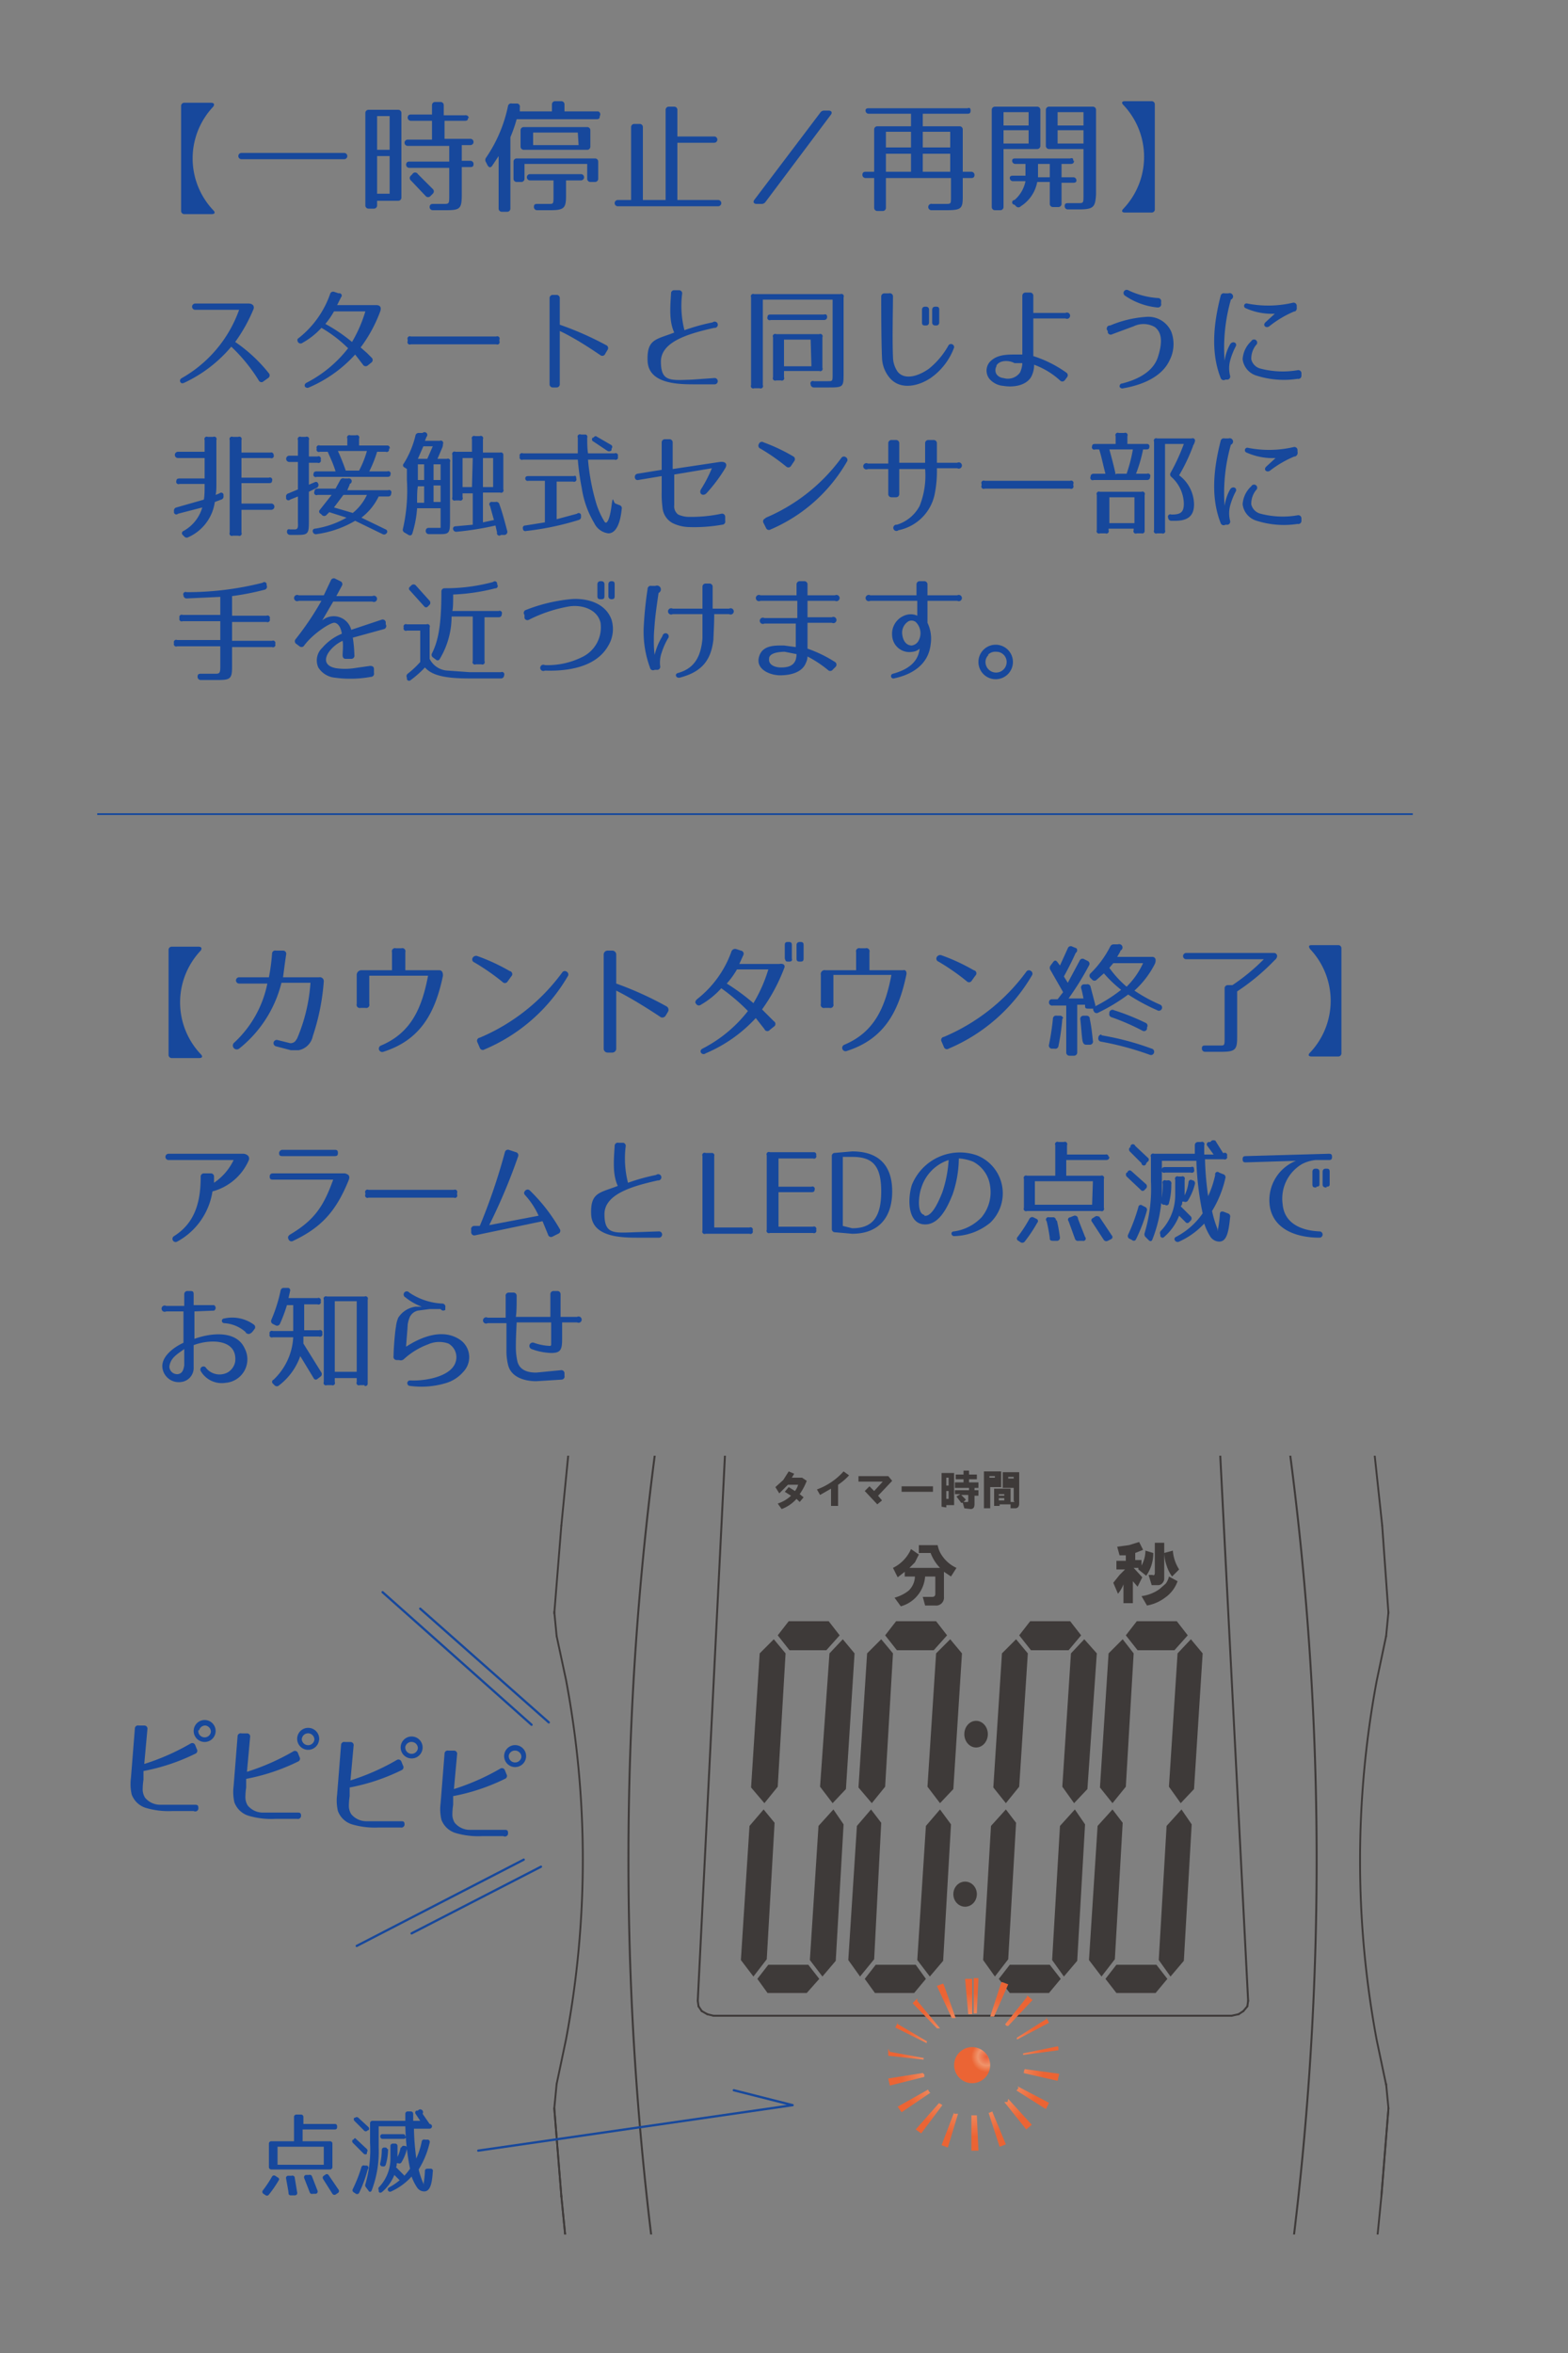 <svg id="レイヤー_1" data-name="レイヤー 1" xmlns="http://www.w3.org/2000/svg" xmlns:xlink="http://www.w3.org/1999/xlink" viewBox="0 0 200 300"><rect x="0" y="0" width="200" height="300" fill="#808080" stroke="none"/><defs><clipPath id="clip-path"><rect x="-244.4" y="40" width="184.9" height="256.11" style="fill:none"/></clipPath><clipPath id="clip-path-2"><rect x="61" y="185.6" width="119.2" height="99.29" style="fill:none"/></clipPath><radialGradient id="名称未設定グラデーション_43" cx="705.74" cy="-390.47" r="1.02" gradientTransform="translate(-1504.4 1164.2) scale(2.31 2.31)" gradientUnits="userSpaceOnUse"><stop offset="0" stop-color="#ea5f39"/><stop offset="0.36" stop-color="#ee855d"/><stop offset="0.48" stop-color="#f0936a"/><stop offset="0.84" stop-color="#eb6434"/></radialGradient><radialGradient id="名称未設定グラデーション_43-2" cx="123.94" cy="263.26" r="10.92" gradientTransform="matrix(1, 0, 0, 1, 0, 0)" xlink:href="#名称未設定グラデーション_43"/></defs><title>TM-31_HowToUse3</title><path d="M27.2,13.6a9.6,9.6,0,0,0,0,13.2c.3.3.2.5-.2.5H23.5a.4.4,0,0,1-.4-.4V13.5a.4.4,0,0,1,.4-.4h3.4C27.3,13.1,27.4,13.3,27.2,13.6Z" style="fill:#17489c"/><path d="M43.9,20.3H30.8a.4.4,0,0,1-.4-.4h0a.4.4,0,0,1,.4-.4H43.9a.4.4,0,0,1,.4.4h0A.4.4,0,0,1,43.9,20.3Z" style="fill:#17489c"/><path d="M50.8,25.6H48.1v.6a.4.4,0,0,1-.4.4h-.7a.4.4,0,0,1-.4-.4V14.4A.4.4,0,0,1,47,14h3.8a.4.4,0,0,1,.4.4V25.2A.4.4,0,0,1,50.8,25.6ZM49.7,14.8H48.1v4.3h1.6Zm0,5.1H48.1v4.8h1.6Zm10-4.9c0,.3-.1.4-.4.4H56.7v2.3h3.3a.4.4,0,1,1,0,.8H58.9v2h1.1a.4.4,0,0,1,.4.4c0,.3-.1.4-.4.4H58.9v3.5c0,1.8-.2,2-2,2H55.2a.4.4,0,0,1-.4-.4c0-.3.2-.4.4-.4h1.5c.6,0,.6-.1.6-1.1V21.4H52.2a.4.4,0,0,1-.4-.4c0-.2.1-.4.4-.4h5.1v-2H52a.4.4,0,0,1-.4-.4.4.4,0,0,1,.4-.4h3.1V15.4H52.4A.4.4,0,0,1,52,15c0-.2.1-.4.4-.4h2.7V13.4a.4.4,0,0,1,.4-.4h.7a.4.4,0,0,1,.4.4v1.3h2.7A.4.4,0,0,1,59.8,15.1Zm-6.5,7.1,2,2a.4.4,0,0,1,0,.6l-.3.3a.4.4,0,0,1-.6,0l-1.9-2a.4.4,0,0,1,0-.6l.2-.2A.4.4,0,0,1,53.3,22.2Z" style="fill:#17489c"/><path d="M76.5,14.8c0,.3-.1.4-.4.4H65.9a18.9,18.9,0,0,1-.8,2.3v9.1a.4.4,0,0,1-.4.4H64a.4.4,0,0,1-.4-.4V19.9l-.8,1.2c-.2.3-.4.3-.6,0l-.2-.4a.5.5,0,0,1,0-.6,18.1,18.1,0,0,0,2.8-6.6.4.4,0,0,1,.5-.3h.7a.4.4,0,0,1,.3.5v.5h4.1v-.9a.4.4,0,0,1,.4-.4h.8a.4.4,0,0,1,.4.4v.9h4.3A.4.4,0,0,1,76.5,14.8Zm-.6,8.4h-.6a.4.4,0,0,1-.4-.4V20.9h-8v1.9a.4.4,0,0,1-.4.4h-.6a.4.4,0,0,1-.4-.4V20.6a.4.4,0,0,1,.4-.4h10a.4.4,0,0,1,.4.4v2.2A.4.4,0,0,1,75.9,23.2Zm-1-4.1H66.8a.4.4,0,0,1-.4-.4V16.6a.4.4,0,0,1,.4-.4h8.1a.4.4,0,0,1,.4.4v2.1A.4.4,0,0,1,74.9,19.1Zm-.4,3.5a.4.4,0,0,1-.4.4H72.2v1.9c0,1.6-.2,1.9-2,1.9H68.5a.4.4,0,0,1-.4-.4c0-.3.1-.4.4-.4H70c.6,0,.6,0,.6-1V23h-3a.4.4,0,0,1-.4-.4.4.4,0,0,1,.4-.4h6.5A.4.4,0,0,1,74.5,22.6Zm-.8-5.7H68v1.6h5.8Z" style="fill:#17489c"/><path d="M91.5,17.8a.4.4,0,0,1-.4.4H86.4v7.3h5.2a.4.4,0,0,1,.4.4h0a.4.4,0,0,1-.4.4H78.8a.4.4,0,0,1-.4-.4h0a.4.4,0,0,1,.4-.4h1.7V16.2a.4.4,0,0,1,.4-.4h.7a.4.4,0,0,1,.4.4v9.3h2.9V14a.4.4,0,0,1,.4-.4H86a.4.4,0,0,1,.4.4v3.4h4.7A.4.4,0,0,1,91.5,17.8Z" style="fill:#17489c"/><path d="M97.1,26h-.6c-.3,0-.5-.2-.3-.5l8.4-11.1a.6.6,0,0,1,.5-.3h.6c.3,0,.5.2.3.5L97.6,25.8A.6.6,0,0,1,97.1,26Z" style="fill:#17489c"/><path d="M123.8,14.1c0,.3-.1.4-.4.4h-5.7v1.6h4.7a.4.4,0,0,1,.4.4v5.4h1.1a.4.4,0,0,1,.4.4q0,.4-.4.4h-1.1v2.4c0,1.5-.2,1.7-2.1,1.7h-1.9a.4.4,0,0,1-.4-.4.4.4,0,0,1,.5-.4h1.7c.7,0,.7,0,.7-.9V22.7H113v3.8a.4.4,0,0,1-.4.4h-.7a.4.4,0,0,1-.4-.4V22.7h-1.1a.4.4,0,0,1-.4-.4q0-.4.4-.4h1.1V16.5a.4.4,0,0,1,.4-.4h4.3V14.5h-5.4a.4.4,0,0,1-.4-.4c0-.2.1-.3.4-.3h12.6C123.7,13.7,123.8,13.8,123.8,14.1Zm-7.6,2.7H113v2h3.2Zm0,2.8H113v2.3h3.2Zm5-2.8h-3.5v2h3.5Zm0,2.8h-3.5v2.3h3.5Z" style="fill:#17489c"/><path d="M132.3,19H128v7.4a.4.4,0,0,1-.4.4h-.7a.4.4,0,0,1-.4-.4V14a.4.4,0,0,1,.4-.4h5.4a.4.4,0,0,1,.4.4v4.6A.4.4,0,0,1,132.3,19Zm-1.1-4.7H128V16h3.2Zm0,2.3H128v1.7h3.2Zm5.8,3.9c0,.2-.1.4-.4.4h-1.2v1.7h1.5a.4.4,0,0,1,.4.4c0,.2-.1.3-.4.3h-1.5v2.7a.4.4,0,0,1-.4.4h-.7a.4.4,0,0,1-.4-.4V23.2h-1.6a4.7,4.7,0,0,1-2.1,3.1.4.4,0,0,1-.6,0l-.2-.2a.3.3,0,0,1,0-.6,4.2,4.2,0,0,0,1.4-2.4h-1.6a.4.4,0,0,1-.4-.4c0-.2.1-.3.4-.3h1.6V20.9h-1.3a.4.4,0,0,1-.4-.4c0-.2.1-.3.4-.3h7C136.8,20.1,136.9,20.2,136.9,20.5Zm-3.1.4h-1.5v1.7h1.5Zm3.8,5.8h-1.5a.4.4,0,0,1-.4-.4c0-.3.1-.4.4-.4h1.3c.7,0,.7,0,.7-1V19h-4.4a.4.4,0,0,1-.4-.4V14a.4.4,0,0,1,.4-.4h5.6a.4.4,0,0,1,.4.4V24.8C139.7,26.4,139.5,26.7,137.6,26.7Zm.5-12.4h-3.3V16h3.3Zm0,2.3h-3.3v1.7h3.3Z" style="fill:#17489c"/><path d="M146.9,27.1h-3.4c-.4,0-.5-.2-.2-.5a9.6,9.6,0,0,0,0-13.2c-.3-.3-.2-.5.2-.5h3.4a.4.4,0,0,1,.4.4V26.7A.4.4,0,0,1,146.9,27.1Z" style="fill:#17489c"/><path d="M25.6,121.2a9.6,9.6,0,0,0,0,13.2c.3.3.2.5-.2.5H21.9a.4.4,0,0,1-.4-.4V121.1a.4.4,0,0,1,.4-.4h3.4C25.7,120.7,25.8,120.9,25.6,121.2Z" style="fill:#17489c"/><path d="M41.3,125.1a28.4,28.4,0,0,1-1.4,7,2.3,2.3,0,0,1-1.8,1.8h-1l-1.9-.5a.4.4,0,1,1,.2-.8l1.6.4a.8.8,0,0,0,.7-.3l.2-.3a21.8,21.8,0,0,0,1.7-7.1H35.9a15.5,15.5,0,0,1-5.4,8.4.5.5,0,0,1-.7-.7,14,14,0,0,0,4.3-7.6H30.5a.4.4,0,1,1,0-.8h3.8a25.6,25.6,0,0,0,.4-3,.4.4,0,0,1,.5-.4h.9a.4.4,0,0,1,.4.5c-.2,1.3-.3,2.2-.4,2.9h4.6A.5.5,0,0,1,41.3,125.1Z" style="fill:#17489c"/><path d="M56.5,124.4c-1,4.8-2.9,8.2-7.6,9.7a.4.4,0,1,1-.3-.8c3.8-1.6,5.2-4.7,6-8.9H47.1v3.6a.4.4,0,0,1-.5.5h-.6a.4.4,0,0,1-.5-.5v-3.7a.6.6,0,0,1,.6-.6h3.9v-2.3a.4.4,0,0,1,.5-.5h.7a.4.4,0,0,1,.5.5v2.3h4.3C56.4,123.7,56.5,124,56.5,124.4Z" style="fill:#17489c"/><path d="M64.1,125.2a28.6,28.6,0,0,0-3.6-2.5.4.4,0,0,1-.2-.6h0a.5.5,0,0,1,.6-.2,24.9,24.9,0,0,1,4.1,1.9.4.4,0,0,1,.2.7l-.5.7A.4.4,0,0,1,64.1,125.2Zm-2.9,7.1A25.2,25.2,0,0,0,71.7,124a.4.4,0,0,1,.6-.1.4.4,0,0,1,.1.6,22.3,22.3,0,0,1-10.6,9.3.4.4,0,0,1-.6-.2l-.3-.7A.4.4,0,0,1,61.3,132.3Z" style="fill:#17489c"/><path d="M84.3,129.7c-2.1-1.4-4.1-2.6-5.7-3.4v7.4a.5.5,0,0,1-.5.5h-.6a.5.5,0,0,1-.5-.5v-12a.5.5,0,0,1,.5-.5h.6a.5.5,0,0,1,.5.5v3.7a43.1,43.1,0,0,1,6.4,2.9.5.5,0,0,1,.2.7l-.3.5A.5.5,0,0,1,84.3,129.7Z" style="fill:#17489c"/><path d="M100,123.5a22.7,22.7,0,0,1-2.8,5.2l.8.8.7.7a.4.4,0,0,1,0,.7l-.5.4a.4.4,0,0,1-.7-.1l-1.1-1.4a18.4,18.4,0,0,1-6.4,4.5.4.4,0,0,1-.6-.1c-.1-.2,0-.4.2-.5a17.4,17.4,0,0,0,5.8-4.8,25.2,25.2,0,0,0-3.4-2.9,10.5,10.5,0,0,1-2.6,2.1.4.4,0,0,1-.6-.1c-.2-.2-.1-.4.1-.6a13.4,13.4,0,0,0,4.4-6.1.5.5,0,0,1,.6-.3l.6.2a.4.4,0,0,1,.3.6l-.5,1.1h5.1C100,122.8,100.2,123.1,100,123.5Zm-7.3,1.9a27.6,27.6,0,0,1,3.4,2.5,18.8,18.8,0,0,0,1.9-4.3H94A10.7,10.7,0,0,1,92.7,125.4Zm7.9-2.8h-.1c-.3,0-.3-.1-.4-.4v-1.7c0-.3.1-.4.4-.4h.1c.3,0,.4.1.4.4v1.7C101.1,122.5,100.9,122.6,100.7,122.6Zm1.4,0H102c-.3,0-.4-.1-.4-.4v-1.7c0-.3.2-.4.4-.4h.1c.3,0,.4.1.4.4v1.7C102.5,122.5,102.4,122.6,102.1,122.6Z" style="fill:#17489c"/><path d="M115.6,124.3c-1,4.8-2.9,8.2-7.6,9.7a.4.4,0,1,1-.3-.8c3.8-1.6,5.2-4.7,6-8.9h-7.4V128a.4.4,0,0,1-.5.5h-.6a.4.4,0,0,1-.5-.5v-3.7a.5.5,0,0,1,.6-.6h3.9v-2.3a.4.4,0,0,1,.5-.5h.7a.4.4,0,0,1,.5.5v2.3h4.3C115.5,123.6,115.7,123.9,115.6,124.3Z" style="fill:#17489c"/><path d="M123.3,125.1a28.4,28.4,0,0,0-3.6-2.5.4.4,0,0,1-.2-.6h0a.5.5,0,0,1,.6-.2,24.9,24.9,0,0,1,4.1,1.9.4.4,0,0,1,.2.7l-.5.7A.4.4,0,0,1,123.3,125.1Zm-2.9,7.1a25.2,25.2,0,0,0,10.5-8.3.4.4,0,0,1,.6-.1.4.4,0,0,1,.1.6,22.4,22.4,0,0,1-10.6,9.3.4.4,0,0,1-.6-.2l-.3-.7A.4.4,0,0,1,120.4,132.2Z" style="fill:#17489c"/><path d="M137.2,121.5c-.4.9-.9,1.9-1.5,3l.5.8,1.5-2.8a.4.4,0,0,1,.6-.2l.4.2a.4.4,0,0,1,.2.6,36.8,36.8,0,0,1-2.6,4.2h1.9c-.1-.5-.2-1-.3-1.3a.4.4,0,0,1,.3-.5h.4a.4.4,0,0,1,.5.3l.6,2.3a.4.4,0,0,1-.3.5h-.5c-.3,0-.5,0-.5-.3v-.2h-1v6.1a.4.4,0,0,1-.4.4h-.6a.4.4,0,0,1-.4-.4v-6h-1.7a.4.4,0,0,1-.5-.4c0-.2.1-.4.4-.4h.7l.7-.9-1.6-2.8a.5.5,0,0,1,0-.6l.3-.4c.2-.3.4-.3.6,0l.3.4,1-2.2a.4.4,0,0,1,.6-.2l.5.2A.4.4,0,0,1,137.2,121.5Zm-1.7,8.4a28.3,28.3,0,0,1-.5,3.5.4.4,0,0,1-.5.3h-.4a.4.4,0,0,1-.3-.5,33.5,33.5,0,0,0,.5-3.3.4.4,0,0,1,.5-.4h.4A.4.4,0,0,1,135.6,129.8Zm3.5,0c.2.9.3,1.9.4,2.8a.4.4,0,0,1-.4.5h-.4c-.3,0-.4-.1-.5-.4s-.2-2-.3-2.8a.4.4,0,0,1,.4-.5h.4A.4.4,0,0,1,139,129.8Zm3.9-8.6-.4.7h4.5a.4.4,0,0,1,.4.4h0a1.1,1.1,0,0,1-.1.5,11.8,11.8,0,0,1-2.6,3.4,19.7,19.7,0,0,0,3.3,1.8.4.4,0,0,1,.2.5h0a.4.4,0,0,1-.6.2,24.8,24.8,0,0,1-3.7-2,22.9,22.9,0,0,1-3.8,2.3.4.4,0,0,1-.6-.2h0a.4.4,0,0,1,.2-.6,19.5,19.5,0,0,0,3.3-2.1,16.2,16.2,0,0,1-2.2-2.1l-.9.8a.4.4,0,0,1-.6,0l-.2-.2a.4.4,0,0,1,0-.6,13,13,0,0,0,2.5-3.4.5.5,0,0,1,.5-.3h.5A.3.3,0,0,1,142.9,121.2Zm-2.4,10.7a35.1,35.1,0,0,1,6.4,1.7.4.4,0,0,1,.3.5h0a.4.4,0,0,1-.5.3,38,38,0,0,0-6.3-1.7.4.4,0,0,1-.3-.5h0A.4.4,0,0,1,140.5,131.9Zm1.6-3.2a30,30,0,0,1,4,1.6.4.4,0,0,1,.2.6v.2a.4.4,0,0,1-.6.2,28.9,28.9,0,0,0-3.9-1.7.4.4,0,0,1-.3-.5h0A.4.4,0,0,1,142.1,128.8Zm-.6-5.4a13.2,13.2,0,0,0,2.2,2.4,10.1,10.1,0,0,0,2.1-3H142Z" style="fill:#17489c"/><path d="M162.6,122.4a27.7,27.7,0,0,1-4.8,4v5.8c0,1.6-.2,1.9-2,1.9h-2.1a.4.4,0,0,1-.4-.4h0c0-.3.1-.4.4-.4h1.9c.6,0,.6,0,.6-1v-6.3a.4.4,0,0,1,.4-.4h.6a25.7,25.7,0,0,0,4-3.3h-9.9a.4.4,0,0,1-.4-.4h0a.4.4,0,0,1,.4-.4h11.2a.4.4,0,0,1,.4.4h0A.7.7,0,0,1,162.6,122.4Z" style="fill:#17489c"/><path d="M170.7,134.7h-3.4c-.4,0-.5-.2-.2-.5a9.6,9.6,0,0,0,0-13.2c-.2-.3-.2-.5.2-.5h3.4a.4.4,0,0,1,.4.4v13.4A.4.4,0,0,1,170.7,134.7Z" style="fill:#17489c"/><path d="M33,48.5a21.2,21.2,0,0,0-3.5-4.3,17.5,17.5,0,0,1-6,4.6c-.2.1-.4.1-.5-.1s0-.4.2-.5a16.3,16.3,0,0,0,7.3-8.7H24.9a.4.4,0,0,1,0-.8h6.8c.6,0,.8.4.6.8a20.5,20.5,0,0,1-2.3,4.1,19.6,19.6,0,0,1,4.3,4,.4.4,0,0,1-.1.6l-.7.5A.4.4,0,0,1,33,48.5Z" style="fill:#17489c"/><path d="M48.5,39.7A18.2,18.2,0,0,1,46,44.3l.8.7.6.6a.4.4,0,0,1,0,.6l-.5.4a.4.4,0,0,1-.6-.1l-1-1.3a16.8,16.8,0,0,1-5.9,4.2.4.4,0,0,1-.5-.1c-.1-.2,0-.4.2-.5a16,16,0,0,0,5.3-4.4,16.8,16.8,0,0,0-3.4-2.6,9.6,9.6,0,0,1-2.4,1.9.4.4,0,0,1-.6-.1c-.1-.2-.1-.4.1-.5a12.3,12.3,0,0,0,4-5.6.4.4,0,0,1,.5-.3l.6.2a.3.3,0,0,1,.3.5l-.5,1h5C48.4,38.9,48.7,39.1,48.5,39.7Zm-7,1.6a20.8,20.8,0,0,1,3.4,2.3,17.3,17.3,0,0,0,1.7-3.9h-4A9.9,9.9,0,0,1,41.5,41.3Z" style="fill:#17489c"/><path d="M63.3,43.9H52.4a.3.3,0,0,1-.4-.4v-.2a.3.3,0,0,1,.4-.4H63.3a.3.3,0,0,1,.4.4v.2A.3.3,0,0,1,63.3,43.9Z" style="fill:#17489c"/><path d="M76.6,45.3c-1.9-1.3-3.7-2.4-5.2-3.1v6.8a.4.4,0,0,1-.4.4h-.5a.4.4,0,0,1-.4-.4v-11a.4.4,0,0,1,.4-.4h.5a.4.4,0,0,1,.4.4v3.4A39.6,39.6,0,0,1,77.3,44a.4.4,0,0,1,.2.6l-.3.5A.4.4,0,0,1,76.6,45.3Z" style="fill:#17489c"/><path d="M87,37.5a12.6,12.6,0,0,0,.3,4.6,25.5,25.5,0,0,1,3.6-1,.4.4,0,1,1,.2.7c-3.1.7-6.8,1.7-6.8,4.3s1.2,2.4,4,2.3l2.8-.2a.4.4,0,1,1,.1.8H88.4c-2.3,0-5.7-.2-5.8-3s1.1-2.7,3.4-3.6c-.7-1.5-.5-3.4-.4-5.1A.4.4,0,0,1,86,37h.6A.4.4,0,0,1,87,37.5Z" style="fill:#17489c"/><path d="M105.8,49.4h-2a.4.4,0,0,1-.4-.4.3.3,0,0,1,.4-.4h1.8c.6,0,.6,0,.6-.9V38.2H97.3V49.1a.3.3,0,0,1-.4.4h-.7a.3.3,0,0,1-.4-.4V37.9a.3.3,0,0,1,.4-.4h11a.3.3,0,0,1,.4.4v9.9C107.6,49.3,107.5,49.4,105.8,49.4Zm-.3-9c0,.2-.1.4-.4.4H98.3a.3.3,0,0,1-.4-.4c0-.2.1-.3.4-.3h6.8C105.4,40,105.5,40.2,105.5,40.4Zm-1.1,6.9H100v.8a.3.3,0,0,1-.4.4H99a.3.3,0,0,1-.4-.4V43a.3.3,0,0,1,.4-.4h5.5a.3.3,0,0,1,.4.4v3.9A.3.3,0,0,1,104.5,47.3Zm-1-4H100v3.4h3.5Z" style="fill:#17489c"/><path d="M113.9,37.8c0,1.4-.1,5.5,0,7.7a3.4,3.4,0,0,0,.6,1.9c1,1.2,2.9.4,4-.4a10.1,10.1,0,0,0,2.5-3,.4.4,0,0,1,.7.3,8.2,8.2,0,0,1-3,3.9c-1.5,1-3.8,1.6-5.2,0a4.2,4.2,0,0,1-1-2.6c-.1-2.2-.1-6.5-.1-7.8a.4.4,0,0,1,.4-.4h.6A.4.4,0,0,1,113.9,37.8Zm4.2,3.7H118c-.3,0-.4-.1-.4-.4V39.5c0-.2.1-.4.4-.4h.1c.2,0,.4.1.4.4v1.6C118.5,41.4,118.3,41.5,118.1,41.5Zm1.3,0h-.1c-.2,0-.4-.1-.4-.4V39.5c0-.2.1-.4.4-.4h.1c.3,0,.4.1.4.4v1.6C119.8,41.4,119.6,41.5,119.4,41.5Z" style="fill:#17489c"/><path d="M136,47.5a.4.4,0,0,1,.1.6l-.3.4a.4.4,0,0,1-.6,0,10,10,0,0,0-3.3-2,3.2,3.2,0,0,1-.4,1.6c-.7,1.1-2.3,1.3-3.5,1.1a2.6,2.6,0,0,1-1.8-.9,1.7,1.7,0,0,1,0-2.1c.8-.9,1.9-1,3.2-1h1V37.7a.4.4,0,0,1,.4-.4h.6a.4.4,0,0,1,.4.4v2.2h4.1a.4.4,0,1,1,0,.7h-4.1v4.8A15.1,15.1,0,0,1,136,47.5Zm-8.9-.8a1,1,0,0,0,0,1,1.2,1.2,0,0,0,.9.5,1.9,1.9,0,0,0,2.1-.7,3.1,3.1,0,0,0,.3-1.2h-1C128.7,45.9,127.5,45.9,127.1,46.6Z" style="fill:#17489c"/><path d="M141.6,41.5a14.2,14.2,0,0,1,4.6-1.1,3.2,3.2,0,0,1,3.2,1.9,4.5,4.5,0,0,1-.2,3.6c-1,2.2-3.6,3.2-5.9,3.6a.4.4,0,0,1-.5-.2c0-.2.1-.4.3-.4,2-.5,4-1.5,4.6-3.4s.5-3.1-.4-3.8a2.9,2.9,0,0,0-2.7-.1l-2.7,1a.4.4,0,0,1-.6-.2v-.2A.4.4,0,0,1,141.6,41.5Zm6-2.3a8.8,8.8,0,0,1-4.1-1.5.4.4,0,0,1-.1-.6.4.4,0,0,1,.5-.1,10.3,10.3,0,0,0,3.8,1,.4.4,0,0,1,.4.5v.2A.4.4,0,0,1,147.7,39.2Z" style="fill:#17489c"/><path d="M157,38.2a22.4,22.4,0,0,0-.8,7.8,6,6,0,0,1,.7-2.1c.3-.5,1-.2.7.3a8.7,8.7,0,0,0-.7,1.8,3.8,3.8,0,0,0,0,1.9.4.4,0,0,1-.3.5h-.3a.4.4,0,0,1-.6-.2c-1.3-3.3-.9-7,0-10.5a.4.4,0,0,1,.5-.3h.5A.4.4,0,0,1,157,38.2Zm8.5,10.1a11.5,11.5,0,0,1-5.2-.4,2.5,2.5,0,0,1-1.8-2.1,3.4,3.4,0,0,1,1.1-2.3.4.4,0,1,1,.6.5,2.8,2.8,0,0,0-.6,1.8,1.6,1.6,0,0,0,1.2,1.2,11.2,11.2,0,0,0,4.7.2.4.4,0,0,1,.5.4v.3A.4.4,0,0,1,165.5,48.3Zm-.4-8.6a13.4,13.4,0,0,0-3.2,1.9c-.4.3-.9-.1-.5-.5l1.2-1.1a8.2,8.2,0,0,1-3.7-.7.3.3,0,1,1,.2-.6,13.8,13.8,0,0,0,5.8-.1.4.4,0,0,1,.5.4v.2A.5.5,0,0,1,165.2,39.7Z" style="fill:#17489c"/><path d="M27.5,63.1l.5-.2a.3.3,0,0,1,.5.3h0a.4.4,0,0,1-.3.5l-.8.3A5.8,5.8,0,0,1,24,68.5a.4.4,0,0,1-.5-.1l-.2-.2a.3.3,0,0,1,.1-.5,5,5,0,0,0,2.4-3l-3.1.8a.3.3,0,0,1-.5-.3h0a.4.4,0,0,1,.3-.5l3.5-1c.1-.5.1-1.2.1-2H22.9a.3.3,0,0,1-.4-.4q0-.3.4-.3h3.2V58.4H22.7a.4.4,0,0,1,0-.8h3.4V56.1a.3.3,0,0,1,.4-.4h.7a.3.3,0,0,1,.4.4v5.5C27.6,62.2,27.6,62.7,27.5,63.1ZM34.9,58a.3.3,0,0,1-.4.4H30.8v2.5h3.5a.3.3,0,0,1,.4.4c0,.2-.1.3-.4.3H30.8v2.6h3.8a.4.4,0,0,1,0,.8H30.8v2.9a.3.3,0,0,1-.4.4h-.7a.3.3,0,0,1-.4-.4V56.1a.3.3,0,0,1,.4-.4h.7a.3.3,0,0,1,.4.4v1.6h3.7A.3.3,0,0,1,34.9,58Z" style="fill:#17489c"/><path d="M40.9,58.6a.3.3,0,0,1-.4.4H39.4v2.8l.7-.3c.2-.1.4-.1.5.2h0a.4.4,0,0,1-.2.5l-1,.5v3.8c0,1.5-.1,1.7-1.4,1.7H37a.4.4,0,0,1-.4-.4c0-.2.1-.4.4-.3h.6c.5,0,.4-.5.4-.9V63.3l-1,.4a.3.3,0,0,1-.5-.3h0a.4.4,0,0,1,.3-.5l1.2-.5V58.9H36.9a.4.4,0,1,1,0-.8H38V56.1a.3.3,0,0,1,.4-.4H39a.3.3,0,0,1,.4.4v2.1h1.1A.3.3,0,0,1,40.9,58.6Zm3.7,3.2-.3.7h5.2a.3.3,0,0,1,.4.4c0,.2-.1.4-.4.4H48.3a7.5,7.5,0,0,1-2.2,2.7l3.1,1.5a.3.3,0,0,1,.1.5V68a.4.4,0,0,1-.5.1l-3.5-1.7a13.3,13.3,0,0,1-4.9,1.7.4.4,0,0,1-.5-.3.3.3,0,0,1,.3-.4,11.6,11.6,0,0,0,4-1.4L42,65.3l-.4.4a.4.4,0,0,1-.5,0l-.2-.2a.3.3,0,0,1-.1-.5l1.5-1.9H40.5a.3.3,0,0,1-.4-.4c0-.2.1-.4.4-.4h2.3l.6-1.1a.4.4,0,0,1,.5-.2h.5A.3.3,0,0,1,44.6,61.7Zm5-4.6a.3.3,0,0,1-.4.4H48.1a15.7,15.7,0,0,1-1,2.5h2.3a.3.3,0,0,1,.4.4c0,.2-.1.3-.4.3H40.4a.3.3,0,0,1-.4-.4q0-.3.4-.3h2.4c-.3-1-.7-1.8-1-2.5h-1a.3.3,0,0,1-.4-.4.3.3,0,0,1,.4-.4h3.5v-.9a.3.3,0,0,1,.4-.4h.7a.3.3,0,0,1,.4.4v.9h3.6A.3.3,0,0,1,49.7,57.2Zm-7,7.5,2.4.7a6.5,6.5,0,0,0,1.8-2.3H43.8ZM44.1,60h1.7a12.4,12.4,0,0,0,1-2.5H43.1A26.5,26.5,0,0,1,44.1,60Z" style="fill:#17489c"/><path d="M54.4,55.7l-.2.5h1.9a.3.3,0,0,1,.4.4h0a1.1,1.1,0,0,1-.1.5l-.6,1.4H57a.3.3,0,0,1,.4.4v7.5c0,1.5-.1,1.7-1.2,1.7H54.7a.4.4,0,0,1-.4-.4c0-.2.1-.4.4-.4h1.5V64.8h-3a14,14,0,0,1-.6,3.2c-.1.3-.3.3-.5.2l-.5-.3a.4.4,0,0,1-.2-.5,22,22,0,0,0,.5-6.2V59.8l-.3-.2a.3.3,0,0,1-.1-.5,11.9,11.9,0,0,0,1.5-3.6.4.4,0,0,1,.4-.3h.5A.3.3,0,0,1,54.4,55.7Zm-1.2,8.4h.9V62h-.8C53.2,62.5,53.2,63.2,53.2,64.1Zm.9-4.9h-.8v2h.8Zm-.8-.7h1.2l.7-1.6H54Zm2.9.7h-.9v2h.9Zm0,2.7h-.9v2.1h.9Zm8-3.9v4.4a.3.3,0,0,1-.4.4H61.6v3.8l1.4-.3-.5-1.8a.3.3,0,0,1,.3-.5h.4a.4.4,0,0,1,.5.3c.4,1.1.7,2.3,1,3.4a.4.4,0,0,1-.3.5h-.5a.3.3,0,0,1-.5-.3l-.2-.9a37.6,37.6,0,0,1-5,.8.4.4,0,0,1-.4-.3h0a.3.3,0,0,1,.3-.4l2.2-.2v-4H59v.5a.3.3,0,0,1-.4.4h-.5a.3.3,0,0,1-.4-.4V58a.3.3,0,0,1,.4-.4h2.1V56a.3.3,0,0,1,.4-.4h.6a.3.3,0,0,1,.4.4v1.7h2.2A.3.3,0,0,1,64.2,58Zm-3.9.4H59v3.7h1.2Zm2.6,0H61.6v3.7h1.3Z" style="fill:#17489c"/><path d="M74.9,55.8c0,.7,0,1.3.1,2h3.4a.3.3,0,0,1,.4.4.3.3,0,0,1-.4.4H75A27.6,27.6,0,0,0,76,64a10.1,10.1,0,0,0,1.1,2.5c.3.5.7-.4.9-2s.2-.4.5-.3l.5.2a.4.4,0,0,1,.3.5c-.2,2-.8,3.1-1.7,3.1a2.3,2.3,0,0,1-1.8-1.3,12.3,12.3,0,0,1-1.6-4.5,31.1,31.1,0,0,1-.5-3.6h-7a.3.3,0,0,1-.4-.4.3.3,0,0,1,.4-.4h7c0-.7,0-1.4,0-2a.3.3,0,0,1,.4-.4h.6A.3.3,0,0,1,74.9,55.8ZM73.5,61a.3.3,0,0,1-.4.4H71v4.8l2.6-.7a.3.3,0,0,1,.5.3.4.4,0,0,1-.3.5,36,36,0,0,1-6.7,1.4.3.3,0,0,1-.4-.3h0a.3.3,0,0,1,.3-.4l2.5-.4V61.3H67.4A.3.3,0,0,1,67,61c0-.2.1-.3.4-.3h5.8C73.4,60.6,73.5,60.7,73.5,61ZM76,55.6l1.9,1.1a.3.3,0,0,1,.1.5v.2a.4.4,0,0,1-.5.1l-1.8-1.2a.3.3,0,0,1-.1-.5h.1A.4.4,0,0,1,76,55.6Z" style="fill:#17489c"/><path d="M92.5,59.7a19.9,19.9,0,0,1-2.4,3.2c-.4.4-1,.1-.7-.5a17,17,0,0,0,1.4-2.7l-4.8.8v2c0,.6,0,1.3,0,1.9a1.3,1.3,0,0,0,.5,1.2,3.4,3.4,0,0,0,1.5.3,18.2,18.2,0,0,0,4-.4.4.4,0,0,1,.5.4v.5a.4.4,0,0,1-.4.5,20.2,20.2,0,0,1-4.2.3,5.1,5.1,0,0,1-2.1-.5,2.5,2.5,0,0,1-1.3-2,13.4,13.4,0,0,1-.1-2V60.7l-3,.5c-.5.1-.6-.7-.1-.8l3.1-.5V56.4a.4.4,0,0,1,.4-.4h.6a.4.4,0,0,1,.4.4v3.4l6-.9C92.6,58.8,92.8,59.2,92.5,59.7Z" style="fill:#17489c"/><path d="M100.3,59.5A25.9,25.9,0,0,0,97,57.2a.4.4,0,0,1-.2-.6h0a.4.4,0,0,1,.6-.2,22.9,22.9,0,0,1,3.8,1.8.4.4,0,0,1,.1.6l-.4.6A.4.4,0,0,1,100.3,59.5Zm-2.6,6.5a23.1,23.1,0,0,0,9.6-7.6.4.4,0,0,1,.6-.1.4.4,0,0,1,.1.6,20.5,20.5,0,0,1-9.7,8.6.4.4,0,0,1-.6-.2l-.3-.6A.4.4,0,0,1,97.6,66.1Z" style="fill:#17489c"/><path d="M119.2,63.1a5.9,5.9,0,0,1-4.6,4.5.4.4,0,1,1-.2-.7,4.9,4.9,0,0,0,2.9-2.4,10.4,10.4,0,0,0,.7-4.7h-3.3V63a.4.4,0,0,1-.4.4h-.6a.4.4,0,0,1-.4-.4V59.8h-2.6a.4.4,0,1,1,0-.7h2.6V56.5a.4.4,0,0,1,.4-.4h.6a.4.4,0,0,1,.4.4V59H118V56.5a.4.4,0,0,1,.4-.4h.7a.4.4,0,0,1,.4.4V59h2.6a.4.4,0,1,1,0,.7h-2.6A14.7,14.7,0,0,1,119.2,63.1Z" style="fill:#17489c"/><path d="M136.5,62.3H125.6a.3.3,0,0,1-.4-.4v-.2a.3.3,0,0,1,.4-.4h10.9a.3.3,0,0,1,.4.4v.2A.3.3,0,0,1,136.5,62.3Z" style="fill:#17489c"/><path d="M146.6,57c0,.2-.1.3-.4.3h-.4a18.2,18.2,0,0,1-.9,3.1h1.4a.3.3,0,0,1,.4.4c0,.2-.1.4-.4.4h-6.8a.3.3,0,0,1-.4-.4c0-.2.1-.4.4-.4H141c-.3-1.1-.5-2.2-.8-3.1h-.5a.3.3,0,0,1-.4-.4c0-.2.1-.3.4-.3h2.6v-1a.3.3,0,0,1,.4-.4h.7a.3.3,0,0,1,.4.4v1h2.5A.3.3,0,0,1,146.6,57Zm-.9,11H145a.3.3,0,0,1-.4-.4v-.2h-3.2v.2a.3.3,0,0,1-.4.4h-.7a.3.3,0,0,1-.4-.4V63.1a.3.3,0,0,1,.4-.4h5.3a.3.3,0,0,1,.4.4v4.6A.3.3,0,0,1,145.6,68Zm-1-4.6h-3.2v3.3h3.2Zm-2.3-3h1.3a19.8,19.8,0,0,0,.8-3.1h-3C141.8,58.4,142.1,59.5,142.3,60.5Zm9.8-3.6a23.8,23.8,0,0,1-1.8,3.8,4.7,4.7,0,0,1,1.9,3.7c0,1.4-.7,2.1-2.4,2.1h-.5a.4.4,0,0,1-.4-.4.3.3,0,0,1,.4-.4h.1c1.1,0,1.5-.3,1.5-1.4a4.7,4.7,0,0,0-1.6-3.4.4.4,0,0,1-.1-.5,25.7,25.7,0,0,0,1.7-3.7h-2.4v11a.3.3,0,0,1-.4.4h-.6a.3.3,0,0,1-.4-.4V56.3a.3.3,0,0,1,.4-.4h4.4a.3.3,0,0,1,.4.4h0A1.3,1.3,0,0,1,152.1,56.9Z" style="fill:#17489c"/><path d="M157,56.7a22.4,22.4,0,0,0-.8,7.8,6,6,0,0,1,.7-2.1c.3-.5,1-.2.7.3a8.7,8.7,0,0,0-.7,1.8,3.8,3.8,0,0,0,0,1.9.4.4,0,0,1-.3.5h-.3a.4.4,0,0,1-.6-.2c-1.3-3.3-.9-7,0-10.5a.4.4,0,0,1,.5-.3h.5A.4.4,0,0,1,157,56.7Zm8.5,10.1a11.5,11.5,0,0,1-5.2-.4,2.5,2.5,0,0,1-1.8-2.1,3.4,3.4,0,0,1,1.1-2.3.4.4,0,1,1,.6.5,2.8,2.8,0,0,0-.6,1.8,1.6,1.6,0,0,0,1.2,1.2,11.1,11.1,0,0,0,4.7.2.4.4,0,0,1,.5.4v.3A.4.4,0,0,1,165.5,66.8Zm-.4-8.6A13.4,13.4,0,0,0,162,60c-.4.3-.9-.1-.5-.5l1.2-1.1a8.2,8.2,0,0,1-3.7-.7.3.3,0,1,1,.2-.6,13.8,13.8,0,0,0,5.8-.1.4.4,0,0,1,.5.4v.2A.5.5,0,0,1,165.2,58.2Z" style="fill:#17489c"/><path d="M33.7,75.2a33.5,33.5,0,0,1-4.1.8v2.5H34a.3.3,0,0,1,.4.4.3.3,0,0,1-.4.4H29.6v2.4h5.1a.3.3,0,0,1,.4.4h0a.3.3,0,0,1-.4.4H29.6v2.5c0,1.5-.2,1.7-1.8,1.7H25.6a.4.4,0,0,1-.4-.4c0-.3.1-.4.4-.4h1.9c.5,0,.6-.1.6-.9V82.4H22.6a.3.3,0,0,1-.4-.4h0a.3.3,0,0,1,.4-.4h5.5V79.2H23.3a.3.3,0,0,1-.4-.4.3.3,0,0,1,.4-.4h4.8V76.1l-4.3.2a.4.4,0,0,1-.4-.4.3.3,0,0,1,.4-.4,39.3,39.3,0,0,0,9.7-1.2.3.3,0,0,1,.5.3h0A.4.4,0,0,1,33.7,75.2Z" style="fill:#17489c"/><path d="M49,80.2l-4,1.1a17,17,0,0,1,.2,2.2.4.4,0,0,1-.4.5h-.7c-.3,0-.4-.2-.4-.5s.1-1.3,0-1.8a4.5,4.5,0,0,0-1.8,1.5c-.7,1.1-.2,1.8,1,2a8,8,0,0,0,2.2,0l2.1-.3c.3,0,.5.1.5.4v.5a.4.4,0,0,1-.4.5,14.5,14.5,0,0,1-4.6.1,2.8,2.8,0,0,1-2.1-1.3,2.2,2.2,0,0,1,.5-2.5,6.6,6.6,0,0,1,2.5-1.8c-.1-.7-.4-1.3-.9-1.4s-2.8,1.4-3.9,2.9a.4.4,0,0,1-.6.1l-.4-.3a.4.4,0,0,1-.1-.6,37.3,37.3,0,0,0,3.3-4.9H38.1a.4.4,0,1,1,0-.7h3.2l.9-1.9a.4.4,0,0,1,.6-.2l.6.3a.4.4,0,0,1,.2.6L42.9,76h4.6a.4.4,0,1,1,0,.7h-5l-1.4,2.4a2.3,2.3,0,0,1,3.7,1.2L48.7,79a.4.4,0,0,1,.5.3v.3A.4.4,0,0,1,49,80.2Z" style="fill:#17489c"/><path d="M57.1,85.5l2.8.2h4a.3.3,0,0,1,.4.4.4.4,0,0,1-.4.4h-4c-3.2,0-4.8-.4-5.7-1.4a13.5,13.5,0,0,1-1.8,1.6.3.3,0,0,1-.5-.1v-.2a.4.4,0,0,1,.1-.5,11.6,11.6,0,0,0,1.6-1.5v-4H51.9a.3.3,0,0,1-.4-.4.3.3,0,0,1,.4-.4h2.5a.3.3,0,0,1,.4.4v4A2.7,2.7,0,0,0,57.1,85.5ZM53,74.6l1.8,2a.4.4,0,0,1,0,.5l-.2.2a.3.3,0,0,1-.5,0l-1.8-2a.3.3,0,0,1,0-.5l.2-.2A.4.4,0,0,1,53,74.6Zm10.2.4a25.5,25.5,0,0,1-5.4.8c0,.9,0,1.7-.1,2.1h5.9a.3.3,0,0,1,.4.4c0,.2-.1.4-.4.4H61.8v5.6a.3.3,0,0,1-.4.4h-.7a.3.3,0,0,1-.4-.4V78.6H57.6A10.5,10.5,0,0,1,56.1,84a.3.3,0,0,1-.5.1l-.4-.3a.4.4,0,0,1-.1-.5c.8-1.6,1.2-3.6,1.2-7.9a.4.4,0,0,1,.4-.4,23.2,23.2,0,0,0,6.2-.8.3.3,0,0,1,.5.3h0A.3.3,0,0,1,63.1,75Z" style="fill:#17489c"/><path d="M67,77.8a21.2,21.2,0,0,1,5.7-1.4c2-.2,4.5.4,5.3,2.6a4.1,4.1,0,0,1-.4,3.3c-1.5,2.7-5,3.3-8.1,3.2a.4.4,0,1,1,0-.7,9.9,9.9,0,0,0,4.7-1,4.2,4.2,0,0,0,2.4-4.4c-.4-1.7-2.3-2.3-3.9-2.1A18.1,18.1,0,0,0,67.5,79a.4.4,0,0,1-.6-.2v-.4A.4.4,0,0,1,67,77.8Zm9.7-1.4h-.1c-.3,0-.4-.1-.4-.4V74.5c0-.2.1-.4.4-.4h.1c.2,0,.4.1.4.4V76C77.1,76.3,77,76.4,76.7,76.4Zm1.3,0H78c-.2,0-.4-.1-.4-.4V74.5c0-.2.1-.4.4-.4H78c.3,0,.4.1.4.4V76C78.4,76.3,78.3,76.4,78,76.4Z" style="fill:#17489c"/><path d="M84,75.6c-.2,1.4-.4,2.7-.5,4s-.1,1.3-.1,2a13,13,0,0,0,.1,1.9,7.9,7.9,0,0,1,1-2.4.4.4,0,1,1,.7.3,8.7,8.7,0,0,0-.8,1.8,3.8,3.8,0,0,0-.2,1.7.4.4,0,0,1-.3.5h-.4a.4.4,0,0,1-.6-.3,13.2,13.2,0,0,1-.8-5,47.3,47.3,0,0,1,.5-5,.4.4,0,0,1,.5-.4h.5A.4.4,0,0,1,84,75.6Zm7,5.9c-.3,2.8-1.6,4.2-4.3,4.9-.5.1-.7-.5-.2-.6,2.1-.6,2.9-2.1,3.1-4.4,0-.4,0-1.7,0-3.1H85.8a.4.4,0,1,1,0-.7h3.8c0-1.1,0-2.2,0-2.8a.4.4,0,0,1,.4-.4h.5a.4.4,0,0,1,.4.4c0,.6,0,1.7,0,2.8H93a.4.4,0,1,1,0,.7H91.1C91.1,79.7,91,81.1,91,81.5Z" style="fill:#17489c"/><path d="M105.7,85.5a14.9,14.9,0,0,0-2.7-1.8,2,2,0,0,1-.2.8c-.5,1.3-2.1,1.6-3.3,1.6s-3.1-.7-2.7-2.3,2.1-1.5,3.2-1.5l1.5.2v-3H97.5a.4.4,0,1,1,0-.7h4.2V76.6H97a.4.4,0,1,1,0-.7h4.6V74.5a.4.4,0,0,1,.4-.4h.6a.4.4,0,0,1,.4.4v1.4h3.5a.4.4,0,1,1,0,.7h-3.5v2.1h3.1a.4.4,0,1,1,0,.7h-3.1v3.3a16.5,16.5,0,0,1,3.5,1.7.4.4,0,0,1,.1.6l-.4.4A.4.4,0,0,1,105.7,85.5Zm-7.6-1.5c-.1.8.8,1.1,1.5,1.1s1.6-.1,1.9-1a3,3,0,0,0,.1-.7l-1.5-.3C99.5,83.1,98.2,83.2,98.1,83.9Z" style="fill:#17489c"/><path d="M118.7,82.2c-.3,2.5-2.3,3.8-4.7,4.3a.3.3,0,1,1-.1-.6c1.8-.5,3.2-1.4,3.4-3.2a1.5,1.5,0,0,1-.9.4,2.2,2.2,0,0,1-2.6-2,2.5,2.5,0,0,1,1.8-2.7,2,2,0,0,1,1.4.1V76.6H111a.4.4,0,1,1,0-.7h5.9V74.5a.4.4,0,0,1,.4-.4h.6a.4.4,0,0,1,.4.4v1.4h3.8a.4.4,0,1,1,0,.7h-3.8v2.8A4.7,4.7,0,0,1,118.7,82.2Zm-2.8-3a1.7,1.7,0,0,0-.8,1.8c.1.7.5,1.3,1.2,1.3a1.2,1.2,0,0,0,.8-.5,2,2,0,0,0-.3-2.5A.9.9,0,0,0,115.9,79.2Z" style="fill:#17489c"/><path d="M129.2,84.4a2.2,2.2,0,0,1-2.2,2.2,2.2,2.2,0,0,1-2.2-2.2,2.2,2.2,0,0,1,4.4,0Zm-3.1-.9a1.2,1.2,0,0,0-.4.9,1.3,1.3,0,1,0,2.7,0,1.3,1.3,0,0,0-1.3-1.3A1.3,1.3,0,0,0,126,83.5Z" style="fill:#17489c"/><path d="M31.7,148a7,7,0,0,1-4.6,3.9,8.8,8.8,0,0,1-4.5,6.4.4.4,0,1,1-.4-.7c2.7-1.7,3.4-4.4,3.4-7.6a.4.4,0,0,1,.4-.4h.9a.4.4,0,0,1,.4.4v.8a7.3,7.3,0,0,0,2.5-2.9H21.5a.4.4,0,1,1,0-.8h9.6C31.7,147.2,31.9,147.6,31.7,148Z" style="fill:#17489c"/><path d="M44.5,150.4c-1.6,4-3.5,6.1-7.1,7.8a.4.4,0,0,1-.6-.2c-.1-.2-.1-.4.2-.6,3.2-1.9,4.3-3.7,5.5-7H34.8c-.3,0-.4-.1-.4-.4s.2-.4.4-.4H44C44.3,149.7,44.7,149.8,44.5,150.4ZM35.6,147c0-.2.2-.4.4-.4h6.7c.3,0,.4.1.4.4s-.1.4-.4.4H36C35.7,147.4,35.6,147.3,35.6,147Z" style="fill:#17489c"/><path d="M57.9,152.7H47a.3.3,0,0,1-.4-.4v-.2a.3.3,0,0,1,.4-.4H57.9a.3.3,0,0,1,.4.4v.2A.3.3,0,0,1,57.9,152.7Z" style="fill:#17489c"/><path d="M69.9,157.4l-.7-1.7-8.6,1.8a.4.4,0,0,1-.5-.4v-.3a.4.4,0,0,1,.4-.5h.7a76.3,76.3,0,0,0,3.2-9.4.4.4,0,0,1,.5-.3l.9.3a.4.4,0,0,1,.3.5,73.8,73.8,0,0,1-3.7,8.8l6.3-1.2a10,10,0,0,0-1.7-2.6c-.2-.2-.2-.4,0-.6a.4.4,0,0,1,.6,0,22.2,22.2,0,0,1,3.8,4.9.4.4,0,0,1-.2.6l-.8.4A.4.4,0,0,1,69.9,157.4Z" style="fill:#17489c"/><path d="M79.8,146.2a12.6,12.6,0,0,0,.3,4.6,25.3,25.3,0,0,1,3.6-1,.4.4,0,1,1,.2.7c-3.1.7-6.8,1.7-6.8,4.3s1.2,2.4,4,2.3L84,157a.4.4,0,1,1,.1.8H81.2c-2.3,0-5.7-.2-5.8-3s1.1-2.7,3.4-3.6c-.7-1.5-.5-3.4-.4-5.1a.4.4,0,0,1,.5-.4h.6A.4.4,0,0,1,79.8,146.2Z" style="fill:#17489c"/><path d="M91.1,147.4v9.1h4.5a.3.3,0,0,1,.4.4h0a.3.3,0,0,1-.4.4H90a.3.3,0,0,1-.4-.4v-9.5a.3.3,0,0,1,.4-.4h.8A.3.3,0,0,1,91.1,147.4Z" style="fill:#17489c"/><path d="M104.1,147.3h0a.3.3,0,0,1-.4.4H99.3v3.6h4.2a.3.3,0,0,1,.4.4c0,.2-.1.3-.4.3H99.3v4.4h4.4a.3.3,0,0,1,.4.4h0a.3.3,0,0,1-.4.4H98.2a.3.3,0,0,1-.4-.4v-9.5a.3.3,0,0,1,.4-.4h5.6A.3.3,0,0,1,104.1,147.3Z" style="fill:#17489c"/><path d="M106.4,147l2.3-.2c3.4,0,5.1,1.8,5.1,5.1s-1.7,5.4-5.1,5.4l-2.3-.2a.4.4,0,0,1-.3-.4v-9.4A.4.4,0,0,1,106.4,147Zm2.3,9.6c2.5,0,3.7-1.3,3.7-4.7s-1.2-4.4-3.7-4.4h-1.2v8.8Z" style="fill:#17489c"/><path d="M125.2,155.2a5,5,0,0,0,1.1-3.9,4.1,4.1,0,0,0-2.2-3.2,5.9,5.9,0,0,0-1.8-.4,14.5,14.5,0,0,1-.8,4.6c-.5,1.2-1.6,4-3.7,3.8s-2-3.4-1.5-5a6.6,6.6,0,0,1,8.3-3.8,5.2,5.2,0,0,1,1.7,8.6,7.5,7.5,0,0,1-4.6,1.7c-.4,0-.5-.6,0-.6A6,6,0,0,0,125.2,155.2Zm-7.3-.2c1,.2,1.9-2,2.3-3a15.8,15.8,0,0,0,.8-4.1,5.4,5.4,0,0,0-3.5,3.6C117.2,152.3,116.9,154.7,117.9,154.9Z" style="fill:#17489c"/><path d="M132.3,155.9a18.5,18.5,0,0,1-1.6,2.4.4.4,0,0,1-.5.1l-.3-.2a.3.3,0,0,1-.1-.5,17.7,17.7,0,0,0,1.5-2.3.4.4,0,0,1,.5-.2l.4.2A.3.3,0,0,1,132.3,155.9Zm9.2-8.4c0,.2-.1.4-.4.4H136v2h4.4a.3.3,0,0,1,.4.4v3.7a.3.3,0,0,1-.4.4h-9.4a.3.3,0,0,1-.4-.4v-3.7a.3.3,0,0,1,.4-.4h3.6v-3.9a.3.3,0,0,1,.4-.4h.7a.3.3,0,0,1,.4.4v1.2H141A.3.3,0,0,1,141.4,147.5Zm-2.1,3.1H132v3h7.3Zm-4.6,5c.2.8.3,1.5.4,2.2a.4.4,0,0,1-.3.4h-.6c-.3,0-.4-.1-.4-.3s-.2-1.4-.4-2.2a.3.3,0,0,1,.3-.5h.6A.4.4,0,0,1,134.7,155.6Zm2.7-.2.9,2.3a.3.3,0,0,1-.3.5h-.5a.4.4,0,0,1-.5-.3l-.8-2.2a.3.3,0,0,1,.2-.5l.5-.2A.4.4,0,0,1,137.5,155.4Zm2.7-.3,1.6,2.4a.3.3,0,0,1-.1.5l-.4.2a.4.4,0,0,1-.5-.1l-1.5-2.3a.3.3,0,0,1,.1-.5l.3-.2A.4.4,0,0,1,140.1,155.1Z" style="fill:#17489c"/><path d="M144.3,149.3l1.9,1.7a.4.4,0,0,1,0,.5l-.2.2a.3.3,0,0,1-.5,0l-1.8-1.7a.4.4,0,0,1,0-.5h.1A.3.3,0,0,1,144.3,149.3Zm2,5a20.6,20.6,0,0,1-1.4,3.7.3.3,0,0,1-.5.1l-.4-.2a.4.4,0,0,1-.1-.5,23.2,23.2,0,0,0,1.3-3.5.3.3,0,0,1,.5-.2l.4.2A.4.4,0,0,1,146.3,154.3Zm-1.5-8.2,1.6,1.5a.3.3,0,0,1,0,.5l-.2.2a.3.3,0,0,1-.6,0l-1.5-1.5a.4.4,0,0,1,0-.5h.1A.3.3,0,0,1,144.8,146.1Zm10.2-.7L156,147h.1a.3.3,0,0,1,.4.4.3.3,0,0,1-.4.4h-2.4a39,39,0,0,0,.4,4.7,12.5,12.5,0,0,0,.9-2.7.3.3,0,0,1,.5-.3l.5.2a.4.4,0,0,1,.3.5,13.8,13.8,0,0,1-1.7,4.2,13.5,13.5,0,0,0,.7,2.3v.3a16.2,16.2,0,0,0,.3-2.2c0-.3.2-.4.5-.3l.5.2a.4.4,0,0,1,.3.5c-.2,2.1-.5,3.1-1.4,3.1a1.4,1.4,0,0,1-1.1-.6,7.6,7.6,0,0,1-.8-1.7,9.8,9.8,0,0,1-3.2,2.3.4.4,0,0,1-.5-.1h0a.3.3,0,0,1,.1-.5,9.4,9.4,0,0,0,3.4-3,37.8,37.8,0,0,1-.8-6.7h-4.4v3.4A17.3,17.3,0,0,1,147,158c-.1.3-.3.3-.5.1l-.4-.4a.5.5,0,0,1-.1-.5,19.6,19.6,0,0,0,.8-6.6v-3.1a.3.3,0,0,1,.4-.4h5.2c0-.3,0-.6,0-1.1a.4.4,0,0,1,.4-.4h.4a.3.3,0,0,1,.4.4c0,.3,0,.7,0,1.2h1.2l-.8-1.1a.3.3,0,0,1,.2-.5h.2A.4.4,0,0,1,154.9,145.4Zm-3.4,5.3a.3.3,0,0,1,.5-.2h.1a.4.4,0,0,1,.2.5,7.3,7.3,0,0,1-.9,2.1.4.4,0,0,1-.5.1h-.2c0,.4-.1.5-.2.6l1.3,1.3a.4.4,0,0,1,0,.5l-.2.2a.3.3,0,0,1-.5,0l-.8-.8a6.9,6.9,0,0,1-1.9,2.7c-.2.2-.4.1-.5-.1v-.2a.4.4,0,0,1,.1-.5,6.6,6.6,0,0,0,1.8-4.6v-1.9a.3.3,0,0,1,.4-.4h.4a.3.3,0,0,1,.4.4v2A5.1,5.1,0,0,0,151.6,150.7Zm-2.2.3a8.7,8.7,0,0,1-.3,2.4.3.3,0,0,1-.5.2h-.2a.4.4,0,0,1-.3-.5,9.8,9.8,0,0,0,.2-2.2.3.3,0,0,1,.4-.4h.2A.4.4,0,0,1,149.4,151Zm2.9-1.9a.3.3,0,0,1-.4.4h-3.3a.3.3,0,0,1-.4-.4q0-.3.4-.3h3.3C152.2,148.7,152.3,148.8,152.3,149.1Z" style="fill:#17489c"/><path d="M167.8,147.9a4.8,4.8,0,0,0-1.7.5,5.1,5.1,0,0,0-2.5,5.1c.2,2.5,2.4,3.4,4.7,3.5a.4.4,0,0,1,.4.4.4.4,0,0,1-.4.4c-2.7,0-5.7-.9-6.3-3.8a5.4,5.4,0,0,1,3.3-6l-6.4.2c-.3,0-.4-.1-.4-.4s.1-.4.4-.4l10.6-.3c.3,0,.4.1.4.4s-.1.4-.4.4h-1.7Zm.1,3.5h-.1c-.3,0-.4-.1-.4-.4v-1.6c0-.2.1-.4.4-.4h.1c.2,0,.4.1.4.4V151C168.3,151.2,168.2,151.3,167.9,151.3Zm1.3,0h-.1c-.2,0-.4-.1-.4-.4v-1.6c0-.2.1-.4.4-.4h.1c.3,0,.4.1.4.4V151C169.6,151.2,169.5,151.3,169.2,151.3Z" style="fill:#17489c"/><path d="M24.8,167.2v3.5c1.9-.7,5.3-1.2,6.4,1.2a3,3,0,0,1-2.4,4.4,3.1,3.1,0,0,1-3.2-1.5.4.4,0,0,1,.6-.5,2.2,2.2,0,0,0,2.8.7,2,2,0,0,0,1-1.4c.3-2.9-3.2-2.9-5.3-2.1v2.8a1.8,1.8,0,0,1-1.6,1.9,2.1,2.1,0,0,1-2.4-2c0-1.4,1.6-2.5,2.7-3v-4H21.2a.4.4,0,1,1,0-.7h2.3V165a.4.4,0,0,1,.4-.4h.4c.3,0,.4.1.4.4v1.4h2.6a.4.4,0,0,1,0,.7Zm-3.2,7a1,1,0,0,0,1.1,1c.6-.1.7-.6.8-1.1v-2.1C22.7,172.6,21.7,173.1,21.6,174.3Zm9.8-4.3a4.5,4.5,0,0,0-2.8-1.2.3.3,0,0,1,0-.6,4.7,4.7,0,0,1,3.8.8.4.4,0,0,1,.1.5l-.3.4C31.8,170.2,31.6,170.1,31.3,169.9Z" style="fill:#17489c"/><path d="M37,164.6l-.2.9h3.7a.3.3,0,0,1,.4.4.3.3,0,0,1-.4.4H38.8v3.3h1.9a.3.3,0,0,1,.4.4h0a.3.3,0,0,1-.4.4H38.7v.9l2.3,3.7a.4.4,0,0,1-.1.5l-.4.3a.3.3,0,0,1-.5-.1l-1.7-2.8a8,8,0,0,1-2.8,3.8.4.4,0,0,1-.5-.1l-.2-.2a.3.3,0,0,1,.1-.5,8,8,0,0,0,2.5-5.4H34.8a.3.3,0,0,1-.4-.4h0a.3.3,0,0,1,.4-.4h2.6v-3.3h-.8a19.3,19.3,0,0,1-.9,2.4.4.4,0,0,1-.5.2l-.4-.2a.4.4,0,0,1-.2-.5,19.7,19.7,0,0,0,1.2-3.8.4.4,0,0,1,.4-.3h.5A.3.3,0,0,1,37,164.6Zm9.5,12h-.6a.3.3,0,0,1-.4-.4v-.5H42.7v.5a.3.3,0,0,1-.4.4h-.6a.3.3,0,0,1-.4-.4V165.7a.3.3,0,0,1,.4-.4h4.8a.3.3,0,0,1,.4.4v10.7A.3.3,0,0,1,46.5,176.7Zm-1-10.7H42.7v9h2.8Z" style="fill:#17489c"/><path d="M56.2,166.9H54.8l-1.5.2a1.5,1.5,0,0,0-1.1,1,3.4,3.4,0,0,0-.2.8c0,.3-.2,2.5-.2,2.8,2-1.3,4.8-2.4,7-.8a2.7,2.7,0,0,1,.3,4,4.7,4.7,0,0,1-2.1,1.4,10.8,10.8,0,0,1-4.7.4.3.3,0,1,1,0-.7c2,.1,5.2-.5,5.8-2.3a2,2,0,0,0-.9-2.4,3.5,3.5,0,0,0-2.6.1,9.4,9.4,0,0,0-3.1,1.9.6.6,0,0,1-.6.1h-.3a.4.4,0,0,1-.4-.5c0-1,.2-3.3.3-3.7a4,4,0,0,1,.3-1.2,3.1,3.1,0,0,1,2.2-1.4h.8a7.4,7.4,0,0,1-2.1-1.2.4.4,0,1,1,.5-.6,8.2,8.2,0,0,0,4.2,1.4.4.4,0,0,1,.4.5v.3A.4.4,0,0,1,56.2,166.9Z" style="fill:#17489c"/><path d="M70.3,172.5a7.9,7.9,0,0,1-2.5-.5.4.4,0,0,1,.3-.8,7,7,0,0,0,2,.4c.2,0,.2-.1.2-.2s0-.4,0-.9v-1.9H65.9c-.1,2-.1,2.5-.1,3a8.4,8.4,0,0,0,.2,2c.3,1.1,1.3,1.4,2.4,1.4l3.1-.3a.4.4,0,0,1,.5.4v.3a.4.4,0,0,1-.4.5l-3.2.2c-1.3,0-3.2-.4-3.6-2.1a7.5,7.5,0,0,1-.2-1.9c0-.5,0-1,0-3.4H62.2a.4.4,0,1,1,0-.7h2.3v-2.7a.4.4,0,0,1,.4-.5h.6a.4.4,0,0,1,.4.4c0,1.1,0,2-.1,2.7h4.4V165a.4.4,0,0,1,.4-.4h.5a.4.4,0,0,1,.4.4v2.9h2.1a.4.4,0,1,1,0,.7H71.7v2.1C71.7,172.1,71.5,172.5,70.3,172.5Z" style="fill:#17489c"/><path d="M35.6,277.9a14.9,14.9,0,0,1-1.3,1.9.3.3,0,0,1-.4.1l-.3-.2a.3.3,0,0,1-.1-.4,14.3,14.3,0,0,0,1.2-1.8.3.3,0,0,1,.4-.1l.3.2A.3.3,0,0,1,35.6,277.9Zm7.4-6.7c0,.2-.1.3-.3.3H38.6V273h3.5a.3.3,0,0,1,.3.3v3a.3.3,0,0,1-.3.3H34.6a.3.3,0,0,1-.3-.3v-3a.3.3,0,0,1,.3-.3h2.9v-3.1a.3.3,0,0,1,.3-.3h.6a.3.3,0,0,1,.3.3v.9h4.1A.3.3,0,0,1,43,271.1Zm-1.7,2.5H35.4V276h5.9Zm-3.7,4c.1.6.2,1.2.3,1.8a.3.3,0,0,1-.3.4h-.5c-.2,0-.3-.1-.3-.3s-.2-1.2-.3-1.8a.3.3,0,0,1,.2-.4h.5A.3.3,0,0,1,37.6,277.7Zm2.2-.2.7,1.8a.3.3,0,0,1-.2.4h-.4a.3.3,0,0,1-.4-.2l-.7-1.8a.3.3,0,0,1,.2-.4h.4A.3.3,0,0,1,39.8,277.5Zm2.1-.2,1.3,1.9a.3.3,0,0,1-.1.4l-.3.2a.3.3,0,0,1-.4-.1l-1.2-1.9a.3.3,0,0,1,.1-.4l.3-.2A.3.3,0,0,1,41.9,277.3Z" style="fill:#17489c"/><path d="M45.3,272.6l1.5,1.4a.3.3,0,0,1,0,.4v.2a.3.3,0,0,1-.4,0l-1.4-1.4a.3.3,0,0,1,0-.4h.1A.3.3,0,0,1,45.3,272.6Zm1.6,4a16.7,16.7,0,0,1-1.1,3,.3.3,0,0,1-.4.1l-.3-.2a.3.3,0,0,1-.1-.4,18.6,18.6,0,0,0,1.1-2.8.3.3,0,0,1,.4-.2h.3A.3.3,0,0,1,46.9,276.6ZM45.7,270l1.3,1.2a.3.3,0,0,1,0,.4h-.1a.3.3,0,0,1-.5,0l-1.2-1.2a.3.3,0,0,1,0-.4h.1A.3.3,0,0,1,45.7,270Zm8.2-.5.9,1.3h0a.3.3,0,1,1,0,.6H52.8a31.9,31.9,0,0,0,.3,3.8,10.1,10.1,0,0,0,.7-2.2.3.3,0,0,1,.4-.2h.4a.3.3,0,0,1,.2.4,11.2,11.2,0,0,1-1.4,3.4,10.9,10.9,0,0,0,.6,1.8v.2a13.2,13.2,0,0,0,.2-1.8c0-.2.1-.3.4-.3h.4a.3.3,0,0,1,.2.4c-.1,1.7-.4,2.5-1.1,2.5a1.1,1.1,0,0,1-.9-.5,6.1,6.1,0,0,1-.7-1.4,7.9,7.9,0,0,1-2.6,1.9.3.3,0,0,1-.4-.1h0a.3.3,0,0,1,.1-.4,7.5,7.5,0,0,0,2.7-2.4,30.5,30.5,0,0,1-.6-5.4H48.3v2.7a13.9,13.9,0,0,1-.9,5.5c-.1.2-.3.2-.4,0l-.3-.4a.4.4,0,0,1-.1-.4,15.7,15.7,0,0,0,.6-5.3v-2.5a.3.3,0,0,1,.3-.3h4.2c0-.2,0-.5,0-.9a.3.3,0,0,1,.3-.3h.4a.3.3,0,0,1,.3.3c0,.3,0,.6,0,.9h.9l-.6-.9a.3.3,0,0,1,.1-.4h.2A.3.3,0,0,1,53.9,269.5Zm-2.7,4.3a.3.3,0,0,1,.4-.2h.1a.3.3,0,0,1,.2.4,5.9,5.9,0,0,1-.7,1.7.3.3,0,0,1-.4.1h-.2c0,.3,0,.4-.1.5l1,1a.3.3,0,0,1,0,.4l-.2.2a.3.3,0,0,1-.4,0l-.6-.6a5.6,5.6,0,0,1-1.6,2.2c-.2.1-.3.1-.4-.1v-.2a.3.3,0,0,1,.1-.4,5.3,5.3,0,0,0,1.4-3.7v-1.5a.3.3,0,0,1,.3-.3h.3a.3.3,0,0,1,.3.3V275A4.1,4.1,0,0,0,51.1,273.8Zm-1.7.2a7,7,0,0,1-.3,2,.3.3,0,0,1-.4.2h-.1a.3.3,0,0,1-.2-.4,7.9,7.9,0,0,0,.2-1.7.3.3,0,0,1,.3-.3h.2A.3.3,0,0,1,49.4,274Zm2.3-1.6a.3.3,0,0,1-.3.3H48.8a.3.3,0,0,1-.3-.3c0-.2.1-.3.3-.3h2.6C51.6,272.1,51.7,272.2,51.7,272.4Z" style="fill:#17489c"/><g style="clip-path:url(#clip-path)"><path d="M88.7,395.7C23.9,355.5-37.7,312.3-37.7,312.3s-13.2-11.9-19.2-18-9.2-7.5-11.5-18.6c0,0-10.2-48.9-11.7-55.1s-4.6-10.3-5.7-15.8-6.6-28.2-8.6-33.7-6-22.9-6.5-23.9-1.2-5.2-2.3-7.1-4.3-2.7-5.3-2.1-3.2-9.7-5.3-11.4-6.1-2.6-8.2,2.8,1.2,19.5,2,20.7.4,18.8.5,19.7,0,23.2,1.5,26.4c0,0-3.7,17.8-3.5,19.1s-6.9,20.5-10.5,19.3c0,0-10.7-6.5-16.9-16s-6.5-10.2-14.2-15.6-15.1-.6-16.8,2.2-1.2,8.1,3.5,13.3,6.5,10.6,14.1,19.2,6.7,12.7,12.2,22.3,14.5,26,33.6,42.5,34.6,37.6,41.8,47.2c0,0,59.7,78.6,102.3,106.4" style="fill:#fff;stroke:#3e3a39;stroke-linecap:round;stroke-linejoin:round;stroke-width:0.263px"/></g><line x1="67.8" y1="219.9" x2="48.8" y2="203" style="fill:none;stroke:#17489c;stroke-linecap:round;stroke-linejoin:round;stroke-width:0.29px"/><line x1="70" y1="219.6" x2="53.6" y2="205.1" style="fill:none;stroke:#17489c;stroke-linecap:round;stroke-linejoin:round;stroke-width:0.29px"/><line x1="66.8" y1="237.1" x2="45.5" y2="248.1" style="fill:none;stroke:#17489c;stroke-linecap:round;stroke-linejoin:round;stroke-width:0.29px"/><line x1="69" y1="238" x2="52.5" y2="246.5" style="fill:none;stroke:#17489c;stroke-linecap:round;stroke-linejoin:round;stroke-width:0.29px"/><path d="M24.7,230.9H22a10.2,10.2,0,0,1-3.4-.4,2.8,2.8,0,0,1-1.8-1.7,5.9,5.9,0,0,1-.1-2.1l.5-6.3a.4.4,0,0,1,.5-.4h.7a.4.4,0,0,1,.4.5l-.4,4.4a29.1,29.1,0,0,0,5.9-2.6.4.4,0,0,1,.6.2l.2.5a.4.4,0,0,1-.2.6,25.8,25.8,0,0,1-6.6,2.2v1.1a9.1,9.1,0,0,0-.1,1.2,2,2,0,0,0,.3,1.1,2.5,2.5,0,0,0,2,.9h4.4c.3,0,.4.1.4.4h0A.4.4,0,0,1,24.7,230.9Zm2.8-10.1a1.4,1.4,0,1,1-1.3-1.5A1.4,1.4,0,0,1,27.5,220.8Zm-2.2-.2a.8.8,0,0,0,.7.9.8.8,0,0,0,.9-.7.8.8,0,0,0-.7-.8A.8.8,0,0,0,25.4,220.6Z" style="fill:#17489c"/><path d="M37.9,231.9H35.1a10.2,10.2,0,0,1-3.4-.4,2.8,2.8,0,0,1-1.8-1.7,5.9,5.9,0,0,1-.1-2.1l.5-6.3a.4.4,0,0,1,.5-.4h.7a.4.4,0,0,1,.4.5l-.4,4.4a29.1,29.1,0,0,0,5.9-2.6.4.4,0,0,1,.6.2l.2.5a.4.4,0,0,1-.2.6,25.8,25.8,0,0,1-6.6,2.2v1.1a9.1,9.1,0,0,0-.1,1.2,2,2,0,0,0,.3,1.1,2.5,2.5,0,0,0,2,.9h4.4c.3,0,.4.1.4.4h0A.4.4,0,0,1,37.9,231.9Zm2.8-10.1a1.4,1.4,0,1,1-1.3-1.5A1.4,1.4,0,0,1,40.7,221.9Zm-2.2-.2a.8.8,0,0,0,.7.9.8.8,0,0,0,.9-.7.8.8,0,0,0-.7-.8A.8.8,0,0,0,38.5,221.7Z" style="fill:#17489c"/><path d="M51.1,233H48.3a10.2,10.2,0,0,1-3.4-.4,2.8,2.8,0,0,1-1.8-1.7,5.9,5.9,0,0,1-.1-2.1l.5-6.3a.4.4,0,0,1,.5-.4h.7a.4.4,0,0,1,.4.5l-.4,4.4a29.2,29.2,0,0,0,5.9-2.6.4.4,0,0,1,.6.2l.2.5a.4.4,0,0,1-.2.6,25.8,25.8,0,0,1-6.6,2.2v1.1a9.1,9.1,0,0,0-.1,1.2,2,2,0,0,0,.3,1.1,2.5,2.5,0,0,0,2,.9h4.4c.3,0,.4.1.4.4h0A.4.4,0,0,1,51.1,233Zm2.8-10.1a1.4,1.4,0,1,1-1.3-1.5A1.4,1.4,0,0,1,53.9,222.9Zm-2.2-.2a.8.8,0,0,0,.7.9.8.8,0,0,0,.9-.7.8.8,0,0,0-.7-.8A.8.8,0,0,0,51.7,222.7Z" style="fill:#17489c"/><path d="M64.2,234.1H61.5a10.2,10.2,0,0,1-3.4-.4,2.8,2.8,0,0,1-1.8-1.7,5.9,5.9,0,0,1-.1-2.1l.5-6.3a.4.4,0,0,1,.5-.4h.7a.4.4,0,0,1,.4.5l-.4,4.4a29.2,29.2,0,0,0,5.9-2.6.4.4,0,0,1,.6.2l.2.5a.4.4,0,0,1-.2.6,25.9,25.9,0,0,1-6.6,2.2v1.1a9.1,9.1,0,0,0-.1,1.2,2,2,0,0,0,.3,1.1,2.5,2.5,0,0,0,2,.9h4.4c.3,0,.4.1.4.4h0A.4.4,0,0,1,64.2,234.1ZM67.1,224a1.4,1.4,0,1,1-1.3-1.5A1.4,1.4,0,0,1,67.1,224Zm-2.2-.2a.8.8,0,0,0,.7.9.8.8,0,0,0,.9-.7.8.8,0,0,0-.7-.8A.8.8,0,0,0,64.9,223.8Z" style="fill:#17489c"/><line x1="12.4" y1="103.8" x2="180.2" y2="103.8" style="fill:none;stroke:#17489c;stroke-miterlimit:10;stroke-width:0.226px"/><g style="clip-path:url(#clip-path-2)"><line x1="92.9" y1="176.9" x2="89" y2="255.1" style="fill:none;stroke:#3e3a39;stroke-linecap:round;stroke-linejoin:round;stroke-width:0.25px"/><line x1="91" y1="257" x2="157.1" y2="257" style="fill:none;stroke:#3e3a39;stroke-linecap:round;stroke-linejoin:round;stroke-width:0.25px"/><line x1="159.2" y1="255.1" x2="155.2" y2="176.9" style="fill:none;stroke:#3e3a39;stroke-linecap:round;stroke-linejoin:round;stroke-width:0.25px"/><line x1="153.2" y1="175.2" x2="95" y2="175.2" style="fill:none;stroke:#3e3a39;stroke-linecap:round;stroke-linejoin:round;stroke-width:0.25px"/><line x1="157.2" y1="165.2" x2="91" y2="165.2" style="fill:none;stroke:#3e3a39;stroke-linecap:round;stroke-linejoin:round;stroke-width:0.25px"/><line x1="166.2" y1="156" x2="81.7" y2="156" style="fill:none;stroke:#3e3a39;stroke-linecap:round;stroke-linejoin:round;stroke-width:0.235px"/><polyline points="71 265.7 70.7 268.8 71 265.7" style="fill:none;stroke:#3e3a39;stroke-linecap:round;stroke-linejoin:round;stroke-width:0.235px"/><line x1="89" y1="255.1" x2="89.1" y2="255.8" style="fill:none;stroke:#3e3a39;stroke-linecap:round;stroke-linejoin:round;stroke-width:0.25px"/><line x1="89.1" y1="255.8" x2="89.5" y2="256.4" style="fill:none;stroke:#3e3a39;stroke-linecap:round;stroke-linejoin:round;stroke-width:0.25px"/><line x1="89.5" y1="256.4" x2="90.2" y2="256.8" style="fill:none;stroke:#3e3a39;stroke-linecap:round;stroke-linejoin:round;stroke-width:0.25px"/><line x1="90.2" y1="256.8" x2="91" y2="257" style="fill:none;stroke:#3e3a39;stroke-linecap:round;stroke-linejoin:round;stroke-width:0.25px"/><line x1="177.1" y1="205.7" x2="176.3" y2="194.5" style="fill:none;stroke:#3e3a39;stroke-linecap:round;stroke-linejoin:round;stroke-width:0.235px"/><line x1="176.3" y1="194.5" x2="175.1" y2="183.3" style="fill:none;stroke:#3e3a39;stroke-linecap:round;stroke-linejoin:round;stroke-width:0.235px"/><line x1="175.1" y1="183.3" x2="173.7" y2="172.2" style="fill:none;stroke:#3e3a39;stroke-linecap:round;stroke-linejoin:round;stroke-width:0.235px"/><line x1="173.7" y1="172.2" x2="172.1" y2="161" style="fill:none;stroke:#3e3a39;stroke-linecap:round;stroke-linejoin:round;stroke-width:0.235px"/><line x1="173.7" y1="302.1" x2="175.1" y2="291.1" style="fill:none;stroke:#3e3a39;stroke-linecap:round;stroke-linejoin:round;stroke-width:0.235px"/><line x1="175.1" y1="291.1" x2="176.2" y2="280" style="fill:none;stroke:#3e3a39;stroke-linecap:round;stroke-linejoin:round;stroke-width:0.235px"/><line x1="176.2" y1="280" x2="177.1" y2="268.8" style="fill:none;stroke:#3e3a39;stroke-linecap:round;stroke-linejoin:round;stroke-width:0.235px"/><line x1="173.7" y1="172.1" x2="172.1" y2="161.1" style="fill:none;stroke:#3e3a39;stroke-linecap:round;stroke-linejoin:round;stroke-width:0.235px"/><line x1="176.2" y1="280" x2="177.1" y2="268.8" style="fill:none;stroke:#3e3a39;stroke-linecap:round;stroke-linejoin:round;stroke-width:0.235px"/><line x1="173.7" y1="172.1" x2="172.1" y2="161.1" style="fill:none;stroke:#3e3a39;stroke-linecap:round;stroke-linejoin:round;stroke-width:0.235px"/><path d="M162,305.4l1.7-10.4a396.8,396.8,0,0,0,0-115.7L162,168.8" style="fill:none;stroke:#3e3a39;stroke-linecap:round;stroke-linejoin:round;stroke-width:0.25px"/><path d="M71,265.7l1.2-5.7a123.7,123.7,0,0,0,0-45.8L71,208.6" style="fill:none;stroke:#3e3a39;stroke-linecap:round;stroke-linejoin:round;stroke-width:0.235px"/><polyline points="70.7 205.5 71 208.6 70.7 205.5" style="fill:none;stroke:#3e3a39;stroke-linecap:round;stroke-linejoin:round;stroke-width:0.235px"/><line x1="76.1" y1="159.8" x2="75.7" y2="161.1" style="fill:none;stroke:#3e3a39;stroke-linecap:round;stroke-linejoin:round;stroke-width:0.235px"/><line x1="81.7" y1="156" x2="80.4" y2="156.1" style="fill:none;stroke:#3e3a39;stroke-linecap:round;stroke-linejoin:round;stroke-width:0.235px"/><line x1="76.7" y1="158.6" x2="76.2" y2="159.5" style="fill:none;stroke:#3e3a39;stroke-linecap:round;stroke-linejoin:round;stroke-width:0.235px"/><line x1="80.1" y1="156.2" x2="79.1" y2="156.5" style="fill:none;stroke:#3e3a39;stroke-linecap:round;stroke-linejoin:round;stroke-width:0.235px"/><line x1="78.8" y1="156.7" x2="77.8" y2="157.4" style="fill:none;stroke:#3e3a39;stroke-linecap:round;stroke-linejoin:round;stroke-width:0.235px"/><line x1="77.8" y1="157.4" x2="76.9" y2="158.4" style="fill:none;stroke:#3e3a39;stroke-linecap:round;stroke-linejoin:round;stroke-width:0.235px"/><line x1="76.9" y1="158.4" x2="76.7" y2="158.6" style="fill:none;stroke:#3e3a39;stroke-linecap:round;stroke-linejoin:round;stroke-width:0.235px"/><line x1="79.1" y1="156.5" x2="78.8" y2="156.7" style="fill:none;stroke:#3e3a39;stroke-linecap:round;stroke-linejoin:round;stroke-width:0.235px"/><line x1="76.2" y1="159.5" x2="76.1" y2="159.8" style="fill:none;stroke:#3e3a39;stroke-linecap:round;stroke-linejoin:round;stroke-width:0.235px"/><line x1="80.4" y1="156.1" x2="80.1" y2="156.2" style="fill:none;stroke:#3e3a39;stroke-linecap:round;stroke-linejoin:round;stroke-width:0.235px"/><line x1="91" y1="165.2" x2="89.8" y2="165.3" style="fill:none;stroke:#3e3a39;stroke-linecap:round;stroke-linejoin:round;stroke-width:0.25px"/><line x1="89.8" y1="165.3" x2="88.8" y2="165.7" style="fill:none;stroke:#3e3a39;stroke-linecap:round;stroke-linejoin:round;stroke-width:0.25px"/><line x1="88.8" y1="165.7" x2="87.8" y2="166.2" style="fill:none;stroke:#3e3a39;stroke-linecap:round;stroke-linejoin:round;stroke-width:0.25px"/><line x1="87.8" y1="166.2" x2="87" y2="167" style="fill:none;stroke:#3e3a39;stroke-linecap:round;stroke-linejoin:round;stroke-width:0.25px"/><line x1="87" y1="167" x2="86.4" y2="167.9" style="fill:none;stroke:#3e3a39;stroke-linecap:round;stroke-linejoin:round;stroke-width:0.25px"/><line x1="86.4" y1="167.9" x2="86.1" y2="168.8" style="fill:none;stroke:#3e3a39;stroke-linecap:round;stroke-linejoin:round;stroke-width:0.25px"/><line x1="95" y1="175.2" x2="94.2" y2="175.3" style="fill:none;stroke:#3e3a39;stroke-linecap:round;stroke-linejoin:round;stroke-width:0.25px"/><line x1="94.2" y1="175.3" x2="93.5" y2="175.7" style="fill:none;stroke:#3e3a39;stroke-linecap:round;stroke-linejoin:round;stroke-width:0.25px"/><line x1="93.5" y1="175.7" x2="93.1" y2="176.3" style="fill:none;stroke:#3e3a39;stroke-linecap:round;stroke-linejoin:round;stroke-width:0.25px"/><line x1="93.1" y1="176.3" x2="92.9" y2="176.9" style="fill:none;stroke:#3e3a39;stroke-linecap:round;stroke-linejoin:round;stroke-width:0.25px"/><polyline points="177.1 268.8 176.8 265.7 177.1 268.8" style="fill:none;stroke:#3e3a39;stroke-linecap:round;stroke-linejoin:round;stroke-width:0.235px"/><line x1="157.1" y1="257" x2="158" y2="256.8" style="fill:none;stroke:#3e3a39;stroke-linecap:round;stroke-linejoin:round;stroke-width:0.25px"/><line x1="158" y1="256.8" x2="158.6" y2="256.4" style="fill:none;stroke:#3e3a39;stroke-linecap:round;stroke-linejoin:round;stroke-width:0.25px"/><line x1="158.6" y1="256.4" x2="159.1" y2="255.8" style="fill:none;stroke:#3e3a39;stroke-linecap:round;stroke-linejoin:round;stroke-width:0.25px"/><line x1="159.1" y1="255.8" x2="159.2" y2="255.1" style="fill:none;stroke:#3e3a39;stroke-linecap:round;stroke-linejoin:round;stroke-width:0.25px"/><path d="M176.8,208.6l-1.2,5.7a124.5,124.5,0,0,0,0,45.8l1.2,5.7" style="fill:none;stroke:#3e3a39;stroke-linecap:round;stroke-linejoin:round;stroke-width:0.235px"/><polyline points="176.8 208.6 177.1 205.5 176.8 208.6" style="fill:none;stroke:#3e3a39;stroke-linecap:round;stroke-linejoin:round;stroke-width:0.235px"/><line x1="172" y1="160.7" x2="171.8" y2="159.9" style="fill:none;stroke:#3e3a39;stroke-linecap:round;stroke-linejoin:round;stroke-width:0.235px"/><line x1="167.3" y1="156.1" x2="166.6" y2="156" style="fill:none;stroke:#3e3a39;stroke-linecap:round;stroke-linejoin:round;stroke-width:0.235px"/><line x1="170.9" y1="158.3" x2="170.4" y2="157.7" style="fill:none;stroke:#3e3a39;stroke-linecap:round;stroke-linejoin:round;stroke-width:0.235px"/><line x1="169.7" y1="157.1" x2="169.1" y2="156.7" style="fill:none;stroke:#3e3a39;stroke-linecap:round;stroke-linejoin:round;stroke-width:0.235px"/><line x1="171.6" y1="159.3" x2="171.2" y2="158.8" style="fill:none;stroke:#3e3a39;stroke-linecap:round;stroke-linejoin:round;stroke-width:0.235px"/><line x1="168.6" y1="156.4" x2="167.9" y2="156.2" style="fill:none;stroke:#3e3a39;stroke-linecap:round;stroke-linejoin:round;stroke-width:0.235px"/><line x1="170.4" y1="157.7" x2="169.7" y2="157.1" style="fill:none;stroke:#3e3a39;stroke-linecap:round;stroke-linejoin:round;stroke-width:0.235px"/><line x1="169.1" y1="156.7" x2="168.6" y2="156.4" style="fill:none;stroke:#3e3a39;stroke-linecap:round;stroke-linejoin:round;stroke-width:0.235px"/><line x1="171.2" y1="158.8" x2="170.9" y2="158.3" style="fill:none;stroke:#3e3a39;stroke-linecap:round;stroke-linejoin:round;stroke-width:0.235px"/><line x1="167.9" y1="156.2" x2="167.3" y2="156.1" style="fill:none;stroke:#3e3a39;stroke-linecap:round;stroke-linejoin:round;stroke-width:0.235px"/><line x1="171.8" y1="159.9" x2="171.6" y2="159.3" style="fill:none;stroke:#3e3a39;stroke-linecap:round;stroke-linejoin:round;stroke-width:0.235px"/><line x1="166.6" y1="156" x2="166.2" y2="156" style="fill:none;stroke:#3e3a39;stroke-linecap:round;stroke-linejoin:round;stroke-width:0.235px"/><line x1="172.1" y1="161" x2="172" y2="160.7" style="fill:none;stroke:#3e3a39;stroke-linecap:round;stroke-linejoin:round;stroke-width:0.235px"/><line x1="162" y1="168.8" x2="161.7" y2="167.9" style="fill:none;stroke:#3e3a39;stroke-linecap:round;stroke-linejoin:round;stroke-width:0.25px"/><line x1="161.7" y1="167.9" x2="161.1" y2="167" style="fill:none;stroke:#3e3a39;stroke-linecap:round;stroke-linejoin:round;stroke-width:0.25px"/><line x1="161.1" y1="167" x2="160.3" y2="166.2" style="fill:none;stroke:#3e3a39;stroke-linecap:round;stroke-linejoin:round;stroke-width:0.25px"/><line x1="160.3" y1="166.2" x2="159.4" y2="165.7" style="fill:none;stroke:#3e3a39;stroke-linecap:round;stroke-linejoin:round;stroke-width:0.25px"/><line x1="159.4" y1="165.7" x2="158.3" y2="165.3" style="fill:none;stroke:#3e3a39;stroke-linecap:round;stroke-linejoin:round;stroke-width:0.25px"/><line x1="158.3" y1="165.3" x2="157.2" y2="165.2" style="fill:none;stroke:#3e3a39;stroke-linecap:round;stroke-linejoin:round;stroke-width:0.25px"/><line x1="155.2" y1="176.9" x2="155.1" y2="176.3" style="fill:none;stroke:#3e3a39;stroke-linecap:round;stroke-linejoin:round;stroke-width:0.25px"/><line x1="155.1" y1="176.3" x2="154.6" y2="175.7" style="fill:none;stroke:#3e3a39;stroke-linecap:round;stroke-linejoin:round;stroke-width:0.25px"/><line x1="154.6" y1="175.7" x2="154" y2="175.3" style="fill:none;stroke:#3e3a39;stroke-linecap:round;stroke-linejoin:round;stroke-width:0.25px"/><line x1="154" y1="175.3" x2="153.2" y2="175.2" style="fill:none;stroke:#3e3a39;stroke-linecap:round;stroke-linejoin:round;stroke-width:0.25px"/><line x1="75.7" y1="161" x2="74.1" y2="172.2" style="fill:none;stroke:#3e3a39;stroke-linecap:round;stroke-linejoin:round;stroke-width:0.235px"/><line x1="74.1" y1="172.2" x2="72.7" y2="183.3" style="fill:none;stroke:#3e3a39;stroke-linecap:round;stroke-linejoin:round;stroke-width:0.235px"/><line x1="72.7" y1="183.3" x2="71.6" y2="194.5" style="fill:none;stroke:#3e3a39;stroke-linecap:round;stroke-linejoin:round;stroke-width:0.235px"/><line x1="71.6" y1="194.5" x2="70.7" y2="205.7" style="fill:none;stroke:#3e3a39;stroke-linecap:round;stroke-linejoin:round;stroke-width:0.235px"/><line x1="70.7" y1="268.8" x2="71.6" y2="280" style="fill:none;stroke:#3e3a39;stroke-linecap:round;stroke-linejoin:round;stroke-width:0.235px"/><line x1="71.6" y1="280" x2="72.7" y2="291.1" style="fill:none;stroke:#3e3a39;stroke-linecap:round;stroke-linejoin:round;stroke-width:0.235px"/><line x1="72.7" y1="291.1" x2="74.1" y2="302.1" style="fill:none;stroke:#3e3a39;stroke-linecap:round;stroke-linejoin:round;stroke-width:0.235px"/><line x1="70.7" y1="268.8" x2="71.6" y2="280" style="fill:none;stroke:#3e3a39;stroke-linecap:round;stroke-linejoin:round;stroke-width:0.235px"/><line x1="71.6" y1="280" x2="72.7" y2="291.1" style="fill:none;stroke:#3e3a39;stroke-linecap:round;stroke-linejoin:round;stroke-width:0.235px"/><line x1="72.7" y1="291.1" x2="74.1" y2="302.1" style="fill:none;stroke:#3e3a39;stroke-linecap:round;stroke-linejoin:round;stroke-width:0.235px"/><path d="M86.1,168.8l-1.7,10.4a396.6,396.6,0,0,0,0,115.7l1.7,10.4" style="fill:none;stroke:#3e3a39;stroke-linecap:round;stroke-linejoin:round;stroke-width:0.25px"/><polygon points="151.5 208.5 149.8 210.4 145.1 210.4 143.6 208.5 145 206.7 150.1 206.7 151.5 208.5" style="fill:#3e3a39"/><polygon points="148.9 252.3 147.4 254.1 142.4 254.1 141 252.3 142.4 250.5 147.5 250.5 148.9 252.3" style="fill:#3e3a39"/><polygon points="152 232.6 151 250 149.3 252 147.8 249.9 148.8 232.8 150.7 230.7 152 232.6" style="fill:#3e3a39"/><polygon points="153.4 210.8 152.3 228.1 150.6 229.9 149.1 227.8 150.2 210.8 151.9 209 153.4 210.8" style="fill:#3e3a39"/><polygon points="143.2 232.4 142.2 249.8 140.5 252 138.9 249.9 140 232.8 141.9 230.7 143.2 232.4" style="fill:#3e3a39"/><polygon points="144.6 210.8 143.6 227.8 141.9 229.9 140.3 227.9 141.4 210.8 143.2 209 144.6 210.8" style="fill:#3e3a39"/><polygon points="137.9 208.5 136.3 210.4 131.5 210.4 130 208.5 131.4 206.7 136.5 206.7 137.9 208.5" style="fill:#3e3a39"/><polygon points="135.3 252.3 133.8 254.1 128.8 254.1 127.4 252.3 128.8 250.5 133.9 250.5 135.3 252.3" style="fill:#3e3a39"/><polygon points="138.4 232.6 137.4 250 135.7 252 134.2 249.9 135.2 232.8 137.1 230.7 138.4 232.6" style="fill:#3e3a39"/><polygon points="139.9 210.8 138.7 228.1 137 229.9 135.5 227.8 136.6 210.8 138.3 209 139.9 210.8" style="fill:#3e3a39"/><polygon points="129.6 232.4 128.6 249.8 126.9 252 125.4 249.9 126.4 232.8 128.3 230.7 129.6 232.4" style="fill:#3e3a39"/><polygon points="131.1 210.8 130 227.8 128.3 229.9 126.7 227.9 127.8 210.8 129.6 209 131.1 210.8" style="fill:#3e3a39"/><polygon points="120.8 208.5 119.1 210.4 114.4 210.4 112.9 208.5 114.3 206.7 119.4 206.7 120.8 208.5" style="fill:#3e3a39"/><polygon points="118.1 252.3 116.6 254.1 111.6 254.1 110.3 252.3 111.7 250.5 116.8 250.5 118.1 252.3" style="fill:#3e3a39"/><polygon points="121.3 232.6 120.3 250 118.6 252 117 249.9 118.1 232.8 119.9 230.7 121.3 232.6" style="fill:#3e3a39"/><polygon points="122.7 210.8 121.6 228.1 119.9 229.9 118.3 227.8 119.4 210.8 121.2 209 122.7 210.8" style="fill:#3e3a39"/><polygon points="112.4 232.4 111.5 249.8 109.7 252 108.2 249.9 109.3 232.8 111.1 230.7 112.4 232.4" style="fill:#3e3a39"/><polygon points="113.9 210.8 112.9 227.8 111.2 229.9 109.5 227.9 110.6 210.8 112.4 209 113.9 210.8" style="fill:#3e3a39"/><polygon points="107.1 208.5 105.4 210.4 100.7 210.4 99.2 208.5 100.6 206.7 105.7 206.7 107.1 208.5" style="fill:#3e3a39"/><polygon points="104.5 252.3 102.9 254.1 97.9 254.1 96.6 252.3 98 250.5 103.1 250.5 104.5 252.3" style="fill:#3e3a39"/><polygon points="107.6 232.6 106.6 250 104.9 252 103.3 249.9 104.4 232.8 106.3 230.7 107.6 232.6" style="fill:#3e3a39"/><polygon points="109 210.8 107.9 228.1 106.2 229.9 104.6 227.8 105.8 210.8 107.5 209 109 210.8" style="fill:#3e3a39"/><polygon points="98.8 232.4 97.8 249.8 96.1 252 94.5 249.9 95.6 232.8 97.4 230.7 98.8 232.4" style="fill:#3e3a39"/><polygon points="100.2 210.8 99.2 227.8 97.5 229.9 95.8 227.9 96.9 210.8 98.7 209 100.2 210.8" style="fill:#3e3a39"/><path d="M116.2,197.5l1,.7-.5,1-.7.7h3.9a5.5,5.5,0,0,1-1.2-1.9h-1.5v-1h2.4a3.4,3.4,0,0,0,.6,1.4,4.4,4.4,0,0,0,1.8,1.5l-.7,1.1-.9-.6v3.2a1,1,0,0,1-1.1,1.1H118l-.3-1.1h1.2q.4,0,.4-.4V201H118a4.3,4.3,0,0,1-.8,2.2,4.2,4.2,0,0,1-2.3,1.6l-.8-1.1a5,5,0,0,0,1.8-.9,2.6,2.6,0,0,0,.8-1.8h-1.3v-.6l-.9.7-.6-1.2A4.8,4.8,0,0,0,116.2,197.5Z" style="fill:#3e3a39"/><path d="M143.5,200.1h-1.1V199h1.2v-.7h-.8l-.3-1.1,1.5-.2,1.3-.4.5,1-1,.4v.9h.8v.7a3.9,3.9,0,0,0,.5-1.9l1,.3a4.9,4.9,0,0,1-.9,2.9l-1-.8v-.2h-.6l1.1,1.2-.6,1.2-.6-.7v2.8h-1.2v-2.4a4.4,4.4,0,0,1-.7,1.2l-.6-1.4.8-1Zm5.6.9,1.1.6a4.3,4.3,0,0,1-1.6,2.1,5.4,5.4,0,0,1-2.3,1l-.7-1.2a5,5,0,0,0,2.3-.9l.8-.7A2.5,2.5,0,0,0,149.1,201Zm-1.8-.5v-3.8h1.2v4.6a.8.8,0,0,1-.2.5.7.7,0,0,1-.6.3h-.8l-.4-1.3h.5C147.2,200.9,147.3,200.8,147.3,200.5Zm3.1-.4-.9.9a4.7,4.7,0,0,1-.7-1.4,5.4,5.4,0,0,1-.3-1.6l1.1-.3A5.1,5.1,0,0,0,150.4,200.1Z" style="fill:#3e3a39"/><path d="M98.9,189.6l1-.9.7-1.1.7.3-.3.5h1.3l.6.4a7.8,7.8,0,0,1-.9,1.7l.5.4-.5.6-.2-.2-.2-.2a4.8,4.8,0,0,1-1.9,1.3l-.5-.7a4.6,4.6,0,0,0,1.7-1l-.8-.5.5-.6.8.5a2.3,2.3,0,0,0,.4-.8h-1.3l-1.1,1.1Z" style="fill:#3e3a39"/><path d="M104.2,189.9a8.4,8.4,0,0,0,3.4-2.3l.7.5a7.2,7.2,0,0,1-1.4,1.2v2.7H106v-2.2l-1.4.8Z" style="fill:#3e3a39"/><path d="M109.5,188.2h3.8l.5.6-1.8,1.9.5.6-.6.5-1.6-1.7.6-.6.6.6,1.1-1.2h-3.1Z" style="fill:#3e3a39"/><path d="M115,189.5H119v.7H115Z" style="fill:#3e3a39"/><path d="M120.1,192.1v-4.3h1.6v4.1h-1v.3Zm.6-2.7h.3v-1h-.3Zm0,1.7h.3v-1h-.3Zm2.3,1.2-.2-.7h-.2l-.6-.8.5-.3h-.7V190h1.8v-.3h-1.8V189h1.1v-.4h-1V188h1v-.5h.7v.5h1v.6h-1v.4h1.2v.7h-.5v.3h.5v.7h-.5v1.1q0,.6-.5.6Zm.5-1.7h-.9l.6.6-.3.3h.4c.2,0,.2,0,.2-.2Z" style="fill:#3e3a39"/><path d="M125.5,192.3v-4.7h2.2v2h-1.4v2.7Zm.7-3.9h.7v-.2h-.7Zm0,.6h0Zm3.1,2.4v-1.7h-1.4v-2H130v4c0,.4-.2.6-.5.6h-.6v-.5h-1.4v.2h-.7v-2.2h2.1v1.7h.5S129.3,191.4,129.3,191.3Zm-1.2-.7v-.2h-.7v.2Zm-.7.6h.7V191h-.7Zm1.2-2.8h.7v-.2h-.7Zm0,.6h0Z" style="fill:#3e3a39"/><ellipse cx="124.5" cy="221.1" rx="1.5" ry="1.7" style="fill:#3e3a39"/><ellipse cx="123.1" cy="241.5" rx="1.5" ry="1.6" style="fill:#3e3a39"/><path d="M119.1,293.3v-2.7h-1.2v2.7a1,1,0,0,1-.9.8c-.3,0-1-.3-1-.8v-2.7h-1.2v2.7a2.2,2.2,0,0,0,2.2,2A2.1,2.1,0,0,0,119.1,293.3Z" style="fill:#fff"/><path d="M133.4,292.3v2.9h1.2v-2.9a.7.7,0,0,1,.7-.6.8.8,0,0,1,.7.6v2.9h1.2v-2.9a.7.7,0,0,1,.7-.6.7.7,0,0,1,.6.6v2.9h1.2v-2.9a1.9,1.9,0,0,0-1.8-1.9,1.8,1.8,0,0,0-1.3.6,1.9,1.9,0,0,0-1.3-.6A1.9,1.9,0,0,0,133.4,292.3Z" style="fill:#fff"/><polygon points="128 290.5 124.3 290.5 124.3 291.7 125.6 291.7 125.6 295.2 126.8 295.2 126.8 291.7 128 291.7 128 290.5" style="fill:#fff"/><path d="M113,290.5h1.3v1.2H113c-.6,0-1,.7-1,1.1s.4,1.2,1,1.2h1.3v1.2H113a2.4,2.4,0,0,1-2.2-2.3A2.3,2.3,0,0,1,113,290.5Z" style="fill:#fff"/><path d="M121.3,293.5h.9a.3.3,0,0,1,.3.4c0,.2-.1.2-.3.2h-2.4v1.2h2.4a1.5,1.5,0,0,0,1.6-1.4,1.5,1.5,0,0,0-1.6-1.5h-.9a.3.3,0,0,1-.3-.3.3.3,0,0,1,.3-.3h2.2v-1.2h-2.2a1.5,1.5,0,0,0-1.5,1.5A1.5,1.5,0,0,0,121.3,293.5Z" style="fill:#fff"/><path d="M130.6,290.4a2.5,2.5,0,1,0,2.2,2.5A2.4,2.4,0,0,0,130.6,290.4Zm0,3.8c-.5,0-1-.6-1-1.3s.4-1.3,1-1.3,1,.6,1,1.3S131.2,294.2,130.6,294.2Z" style="fill:#fff"/><circle cx="124" cy="263.3" r="2.3" style="fill:url(#名称未設定グラデーション_43)"/><path d="M124,252.3h-.9l.4,4.5h.5v-4.5Zm-3.7.6-.8.3,1.9,4.1h.5l-1.5-4.2Zm-3.3,1.9-.6.6,3.1,3.2h.4l-2.9-3.5Zm-2.4,2.9-.4.8,4,2h0v-.2h.1l-3.9-2.3Zm-1.3,3.5v.9l4.5.5v-.2h.1l-4.4-.8Zm4.4,3.1-4.4.7.2.9,4.4-1.1h0v-.3h0Zm.7,2.1-3.9,2.2.5.7,3.7-2.5h-.1l-.2-.3Zm1.4,1.7-3,3.4.7.5,2.7-3.6-.3-.2h-.1Zm1.9,1.2-1.6,4.2.8.3,1.3-4.3h-.5Zm2.7.4h-.5v4.5h.9l-.2-4.5Zm2.2-.5-.5.2,1.4,4.3.8-.3-1.7-4.1Zm1.9-1.2h-.4l2.8,3.5.7-.6-3-3.3Zm1.4-1.8h0l-.2.3h-.1l3.8,2.4.4-.8-4-2.1Zm.7-2.1v.2h-.1l4.4,1,.2-.9-4.4-.6Zm4.3-3.2-4.4.9h0v.2h0l4.5-.6V261Zm-1.4-3.5-3.8,2.4v.2h.1l4-2.1-.4-.8Zm-2.5-2.8-2.8,3.5.2.2h.2l3.1-3.3-.7-.6Zm-3.3-1.8-1.4,4.3h.5l1.8-4.1-.8-.3Zm-3.5-.6v4.5h.4l.2-4.5Z" style="fill:url(#名称未設定グラデーション_43-2)"/></g><polyline points="61 274.2 101.1 268.4 93.6 266.5" style="fill:none;stroke:#17489c;stroke-linecap:round;stroke-linejoin:round;stroke-width:0.29px"/></svg>